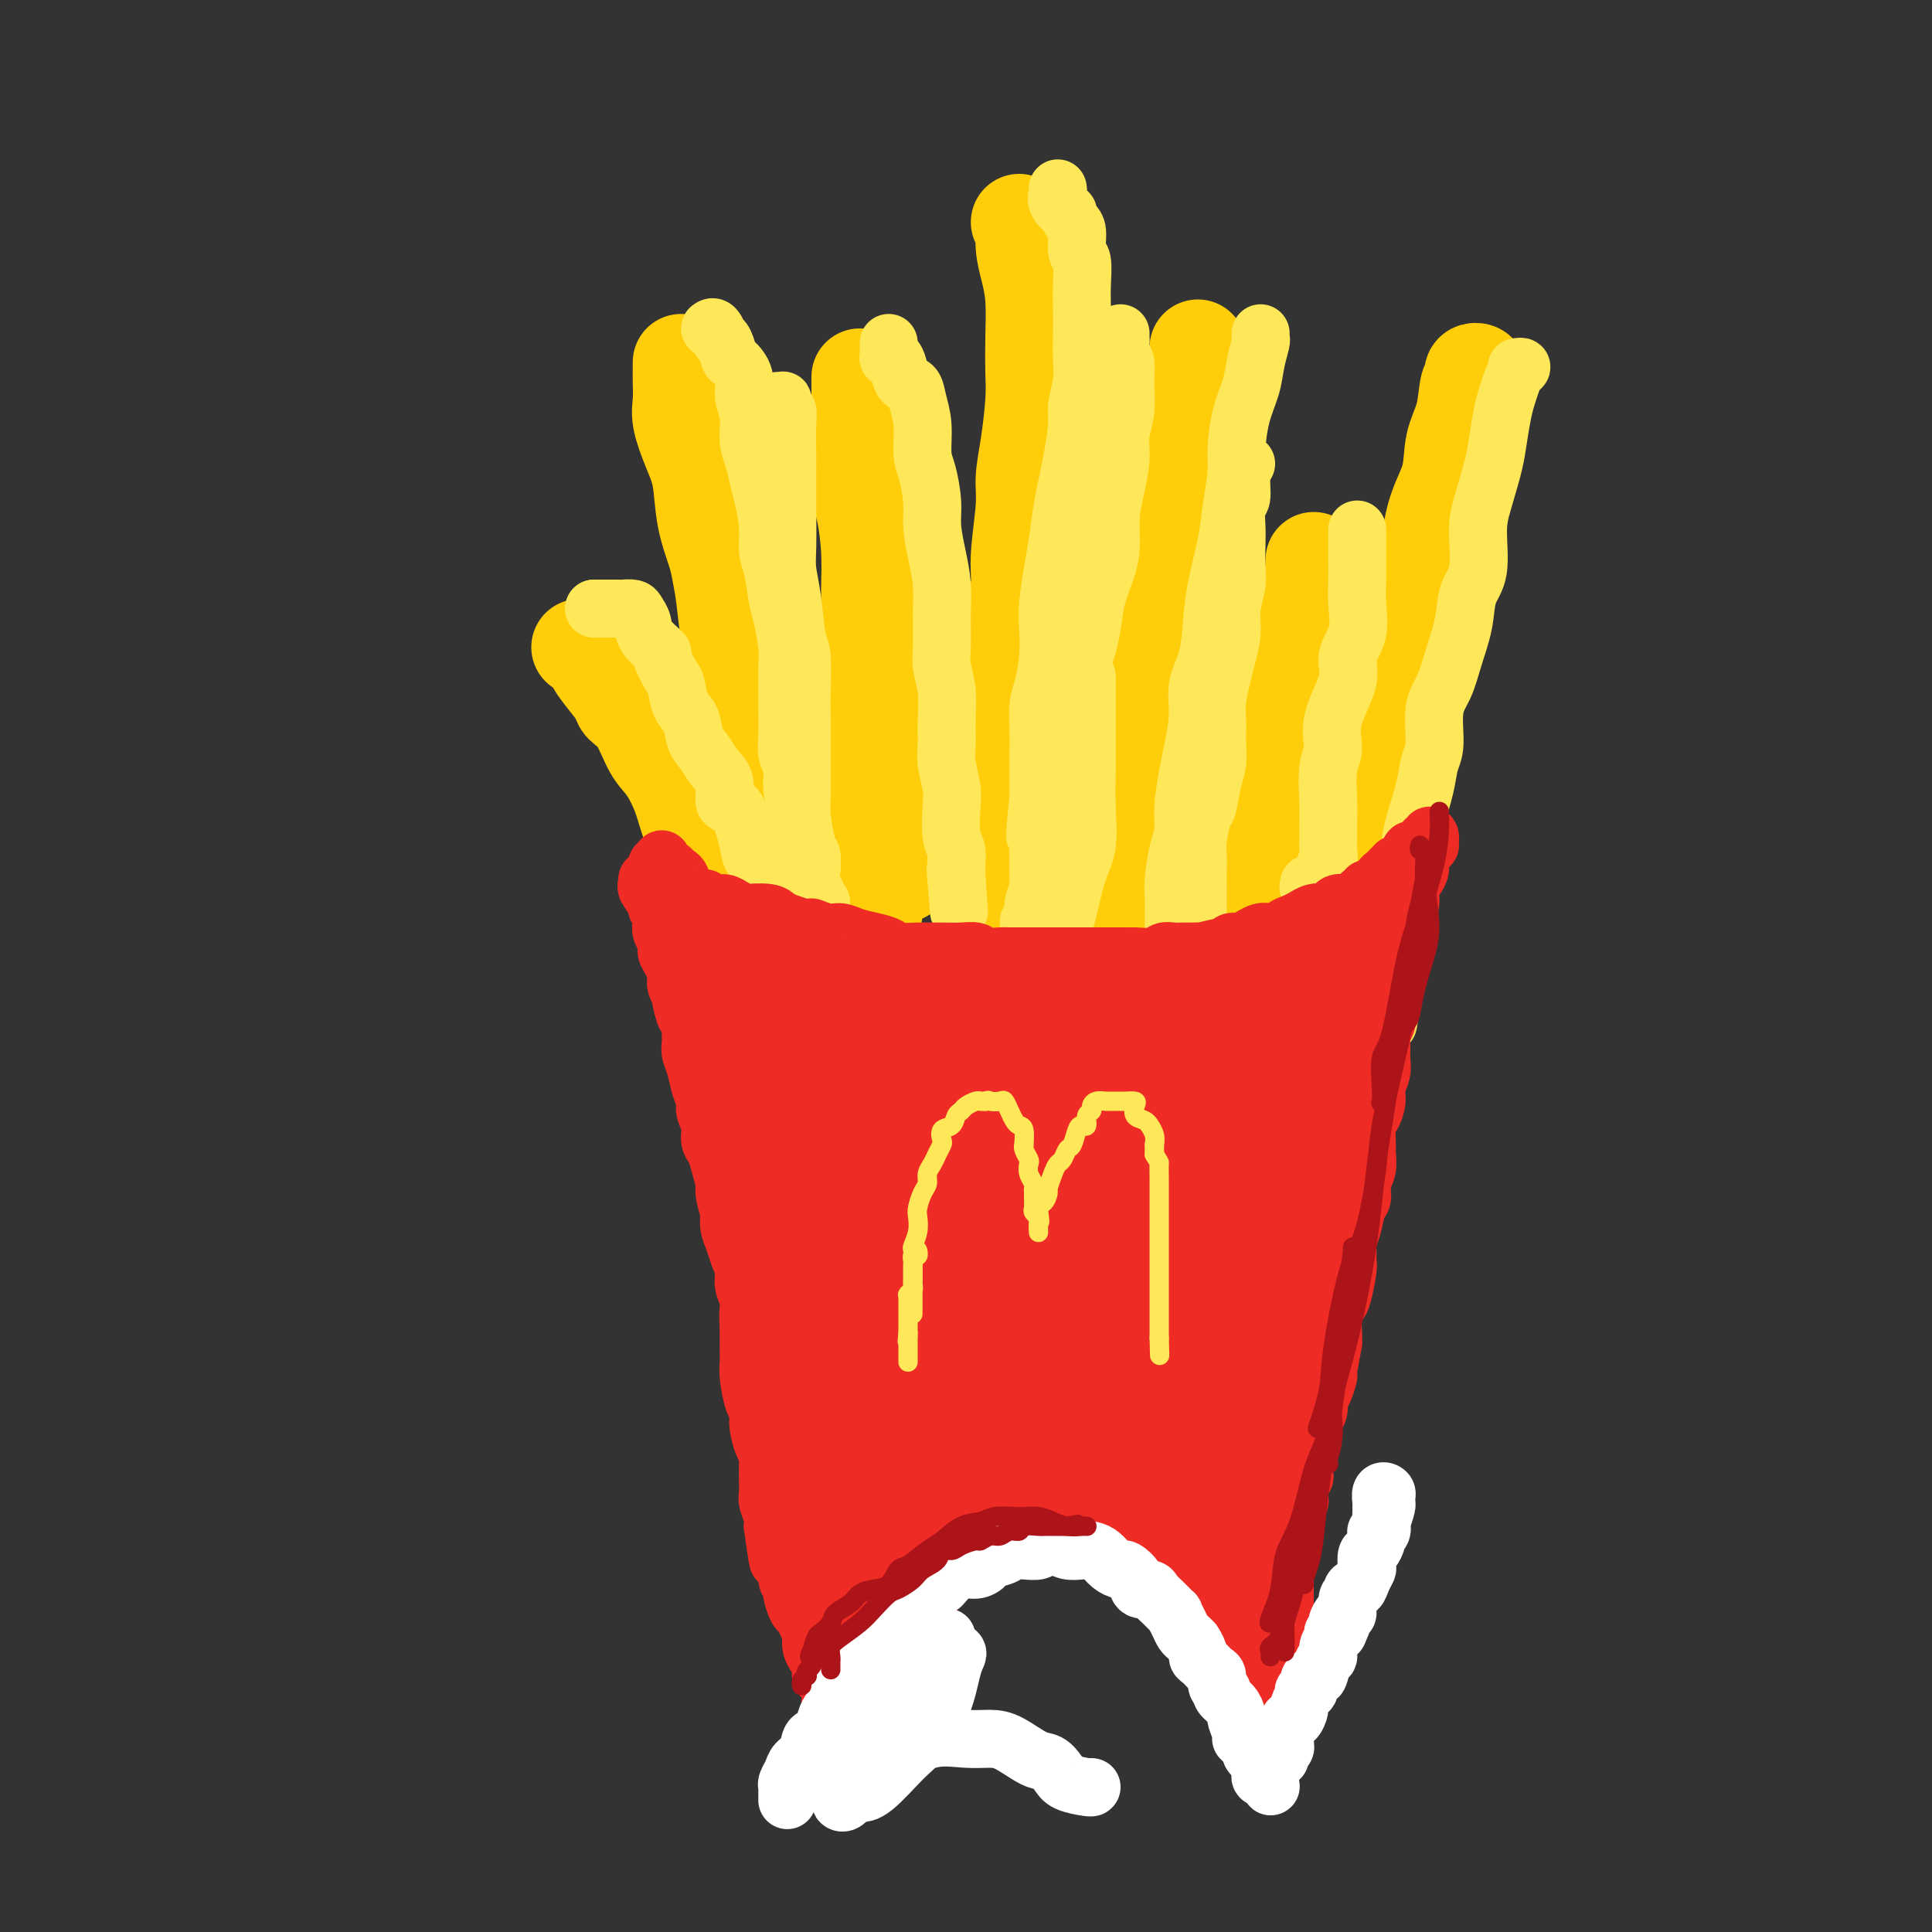 <svg viewBox='0 0 400 400' version='1.1' xmlns='http://www.w3.org/2000/svg' xmlns:xlink='http://www.w3.org/1999/xlink'><rect x="0" y="0" width="400" height="400" fill="#333333" stroke="none"/><g fill='none' stroke='rgb(255,205,10)' stroke-width='20' stroke-linecap='round' stroke-linejoin='round'><path d='M120,134c0.301,0.023 0.601,0.046 1,0c0.399,-0.046 0.896,-0.162 1,0c0.104,0.162 -0.186,0.603 0,1c0.186,0.397 0.846,0.749 1,1c0.154,0.251 -0.199,0.399 0,1c0.199,0.601 0.948,1.655 2,3c1.052,1.345 2.406,2.980 3,4c0.594,1.020 0.428,1.426 1,2c0.572,0.574 1.881,1.317 3,3c1.119,1.683 2.047,4.305 3,6c0.953,1.695 1.933,2.463 3,4c1.067,1.537 2.223,3.845 3,6c0.777,2.155 1.175,4.158 2,6c0.825,1.842 2.077,3.523 3,5c0.923,1.477 1.518,2.751 2,4c0.482,1.249 0.850,2.472 2,4c1.150,1.528 3.083,3.361 4,5c0.917,1.639 0.820,3.085 1,4c0.180,0.915 0.637,1.299 1,2c0.363,0.701 0.633,1.718 1,2c0.367,0.282 0.830,-0.172 1,0c0.170,0.172 0.046,0.969 0,1c-0.046,0.031 -0.013,-0.706 0,-1c0.013,-0.294 0.007,-0.147 0,0'/><path d='M141,75c0.003,0.718 0.007,1.436 0,2c-0.007,0.564 -0.023,0.972 0,2c0.023,1.028 0.085,2.674 0,4c-0.085,1.326 -0.317,2.333 0,4c0.317,1.667 1.184,3.995 2,6c0.816,2.005 1.581,3.689 2,6c0.419,2.311 0.493,5.251 1,8c0.507,2.749 1.449,5.308 2,7c0.551,1.692 0.711,2.516 1,4c0.289,1.484 0.707,3.629 1,6c0.293,2.371 0.460,4.969 1,7c0.540,2.031 1.453,3.497 2,5c0.547,1.503 0.728,3.044 1,5c0.272,1.956 0.633,4.326 1,6c0.367,1.674 0.738,2.651 1,4c0.262,1.349 0.413,3.070 1,5c0.587,1.930 1.610,4.070 2,6c0.390,1.930 0.146,3.650 0,5c-0.146,1.350 -0.193,2.331 0,4c0.193,1.669 0.626,4.025 1,6c0.374,1.975 0.689,3.569 1,5c0.311,1.431 0.619,2.698 1,4c0.381,1.302 0.834,2.639 1,4c0.166,1.361 0.044,2.747 0,4c-0.044,1.253 -0.012,2.372 0,3c0.012,0.628 0.003,0.763 0,1c-0.003,0.237 -0.001,0.574 0,1c0.001,0.426 0.000,0.939 0,1c-0.000,0.061 -0.000,-0.330 0,-1c0.000,-0.670 0.000,-1.620 0,-2c-0.000,-0.380 -0.000,-0.190 0,0'/><path d='M183,125c-0.121,0.233 -0.243,0.467 0,1c0.243,0.533 0.850,1.366 1,3c0.150,1.634 -0.156,4.069 0,6c0.156,1.931 0.773,3.358 1,5c0.227,1.642 0.065,3.501 0,6c-0.065,2.499 -0.031,5.640 0,8c0.031,2.360 0.060,3.939 0,6c-0.060,2.061 -0.208,4.606 0,7c0.208,2.394 0.774,4.639 1,6c0.226,1.361 0.113,1.838 0,3c-0.113,1.162 -0.226,3.008 0,4c0.226,0.992 0.793,1.131 1,1c0.207,-0.131 0.056,-0.530 0,-1c-0.056,-0.470 -0.015,-1.011 0,-2c0.015,-0.989 0.004,-2.425 0,-3c-0.004,-0.575 -0.002,-0.287 0,0'/><path d='M211,46c0.445,0.087 0.890,0.173 1,1c0.110,0.827 -0.114,2.394 0,4c0.114,1.606 0.567,3.251 1,5c0.433,1.749 0.845,3.603 1,6c0.155,2.397 0.051,5.337 0,8c-0.051,2.663 -0.051,5.049 0,7c0.051,1.951 0.153,3.466 0,6c-0.153,2.534 -0.562,6.087 -1,9c-0.438,2.913 -0.906,5.185 -1,7c-0.094,1.815 0.185,3.173 0,6c-0.185,2.827 -0.833,7.123 -1,10c-0.167,2.877 0.148,4.335 0,6c-0.148,1.665 -0.757,3.536 -1,6c-0.243,2.464 -0.118,5.522 0,8c0.118,2.478 0.229,4.378 0,6c-0.229,1.622 -0.797,2.966 -1,5c-0.203,2.034 -0.039,4.757 0,7c0.039,2.243 -0.045,4.007 0,6c0.045,1.993 0.219,4.216 0,6c-0.219,1.784 -0.832,3.131 -1,5c-0.168,1.869 0.109,4.262 0,6c-0.109,1.738 -0.604,2.823 -1,4c-0.396,1.177 -0.695,2.447 -1,4c-0.305,1.553 -0.618,3.389 -1,5c-0.382,1.611 -0.834,2.998 -1,4c-0.166,1.002 -0.044,1.619 0,2c0.044,0.381 0.012,0.526 0,1c-0.012,0.474 -0.003,1.278 0,1c0.003,-0.278 0.002,-1.639 0,-3'/><path d='M204,194c-1.556,16.378 -0.444,1.822 0,-4c0.444,-5.822 0.222,-2.911 0,0'/><path d='M178,78c-0.000,0.173 -0.001,0.346 0,1c0.001,0.654 0.003,1.788 0,3c-0.003,1.212 -0.011,2.502 0,4c0.011,1.498 0.041,3.203 0,6c-0.041,2.797 -0.154,6.686 0,9c0.154,2.314 0.576,3.053 1,5c0.424,1.947 0.849,5.101 1,8c0.151,2.899 0.026,5.544 0,8c-0.026,2.456 0.046,4.722 0,7c-0.046,2.278 -0.208,4.569 0,7c0.208,2.431 0.788,5.004 1,7c0.212,1.996 0.057,3.416 0,5c-0.057,1.584 -0.015,3.334 0,5c0.015,1.666 0.004,3.250 0,5c-0.004,1.750 -0.001,3.668 0,5c0.001,1.332 0.000,2.079 0,4c-0.000,1.921 -0.000,5.015 0,7c0.000,1.985 0.000,2.861 0,4c-0.000,1.139 -0.000,2.540 0,4c0.000,1.460 0.000,2.978 0,4c-0.000,1.022 -0.000,1.549 0,2c0.000,0.451 0.000,0.828 0,1c-0.000,0.172 -0.000,0.139 0,0c0.000,-0.139 0.000,-0.384 0,-1c-0.000,-0.616 -0.000,-1.605 0,-2c0.000,-0.395 0.000,-0.198 0,0'/><path d='M248,72c-0.002,0.397 -0.003,0.795 0,1c0.003,0.205 0.012,0.218 0,1c-0.012,0.782 -0.044,2.334 0,4c0.044,1.666 0.163,3.447 0,5c-0.163,1.553 -0.609,2.878 -1,5c-0.391,2.122 -0.726,5.041 -1,8c-0.274,2.959 -0.488,5.956 -1,9c-0.512,3.044 -1.321,6.133 -2,9c-0.679,2.867 -1.228,5.511 -2,8c-0.772,2.489 -1.766,4.823 -2,7c-0.234,2.177 0.291,4.198 0,7c-0.291,2.802 -1.397,6.384 -2,9c-0.603,2.616 -0.701,4.264 -1,6c-0.299,1.736 -0.797,3.560 -1,6c-0.203,2.440 -0.111,5.495 0,8c0.111,2.505 0.240,4.458 0,6c-0.240,1.542 -0.849,2.672 -1,5c-0.151,2.328 0.156,5.853 0,8c-0.156,2.147 -0.774,2.914 -1,4c-0.226,1.086 -0.061,2.490 0,4c0.061,1.510 0.016,3.124 0,4c-0.016,0.876 -0.004,1.012 0,1c0.004,-0.012 0.001,-0.171 0,0c-0.001,0.171 -0.000,0.673 0,1c0.000,0.327 0.000,0.479 0,-1c-0.000,-1.479 -0.000,-4.591 0,-6c0.000,-1.409 0.000,-1.117 0,-1c-0.000,0.117 -0.000,0.058 0,0'/><path d='M272,116c-0.023,0.409 -0.047,0.818 0,1c0.047,0.182 0.163,0.138 0,1c-0.163,0.862 -0.607,2.631 -1,4c-0.393,1.369 -0.736,2.340 -1,4c-0.264,1.660 -0.451,4.011 -1,6c-0.549,1.989 -1.461,3.616 -2,6c-0.539,2.384 -0.706,5.525 -1,8c-0.294,2.475 -0.716,4.284 -1,6c-0.284,1.716 -0.429,3.339 -1,6c-0.571,2.661 -1.568,6.361 -2,9c-0.432,2.639 -0.298,4.217 -1,6c-0.702,1.783 -2.241,3.770 -3,6c-0.759,2.230 -0.739,4.705 -1,6c-0.261,1.295 -0.803,1.412 -1,2c-0.197,0.588 -0.049,1.646 0,2c0.049,0.354 -0.001,0.004 0,0c0.001,-0.004 0.052,0.339 0,0c-0.052,-0.339 -0.206,-1.361 0,-2c0.206,-0.639 0.773,-0.897 1,-1c0.227,-0.103 0.113,-0.052 0,0'/><path d='M306,78c0.111,-0.401 0.223,-0.802 0,-1c-0.223,-0.198 -0.779,-0.193 -1,0c-0.221,0.193 -0.105,0.573 0,1c0.105,0.427 0.199,0.902 0,1c-0.199,0.098 -0.690,-0.181 -1,1c-0.310,1.181 -0.438,3.822 -1,6c-0.562,2.178 -1.558,3.895 -2,6c-0.442,2.105 -0.332,4.600 -1,7c-0.668,2.400 -2.115,4.705 -3,8c-0.885,3.295 -1.208,7.579 -2,11c-0.792,3.421 -2.053,5.978 -3,9c-0.947,3.022 -1.581,6.510 -2,9c-0.419,2.490 -0.622,3.983 -1,6c-0.378,2.017 -0.930,4.558 -1,7c-0.070,2.442 0.342,4.784 0,7c-0.342,2.216 -1.439,4.304 -2,6c-0.561,1.696 -0.585,2.999 -1,5c-0.415,2.001 -1.222,4.700 -2,7c-0.778,2.300 -1.529,4.202 -2,6c-0.471,1.798 -0.662,3.493 -1,5c-0.338,1.507 -0.823,2.825 -1,4c-0.177,1.175 -0.048,2.206 0,3c0.048,0.794 0.013,1.349 0,2c-0.013,0.651 -0.003,1.396 0,2c0.003,0.604 0.001,1.065 0,1c-0.001,-0.065 -0.000,-0.657 0,-1c0.000,-0.343 0.000,-0.439 0,-1c-0.000,-0.561 -0.000,-1.589 0,-2c0.000,-0.411 0.000,-0.206 0,0'/></g>
<g fill='none' stroke='rgb(254,232,89)' stroke-width='12' stroke-linecap='round' stroke-linejoin='round'><path d='M125,126c-0.309,0.000 -0.619,0.000 -1,0c-0.381,0.000 -0.834,0.000 -1,0c-0.166,0.000 -0.045,0.000 0,0c0.045,0.000 0.013,0.000 0,0c-0.013,-0.000 -0.006,0.000 0,0'/><path d='M123,126c-0.356,-0.000 -0.246,-0.000 0,0c0.246,0.000 0.628,0.000 1,0c0.372,-0.000 0.733,-0.001 1,0c0.267,0.001 0.438,0.003 1,0c0.562,-0.003 1.513,-0.009 2,0c0.487,0.009 0.509,0.035 1,0c0.491,-0.035 1.450,-0.131 2,0c0.550,0.131 0.692,0.490 1,1c0.308,0.510 0.783,1.170 1,2c0.217,0.830 0.177,1.830 1,3c0.823,1.170 2.510,2.508 3,3c0.490,0.492 -0.215,0.136 0,1c0.215,0.864 1.352,2.948 2,4c0.648,1.052 0.807,1.071 1,2c0.193,0.929 0.421,2.766 1,4c0.579,1.234 1.508,1.865 2,3c0.492,1.135 0.547,2.774 1,4c0.453,1.226 1.304,2.038 2,3c0.696,0.962 1.237,2.073 2,3c0.763,0.927 1.749,1.668 2,3c0.251,1.332 -0.232,3.253 0,4c0.232,0.747 1.179,0.320 2,1c0.821,0.680 1.515,2.469 2,4c0.485,1.531 0.762,2.805 1,4c0.238,1.195 0.436,2.312 1,3c0.564,0.688 1.495,0.947 2,2c0.505,1.053 0.583,2.901 1,4c0.417,1.099 1.174,1.449 2,2c0.826,0.551 1.722,1.302 2,2c0.278,0.698 -0.064,1.342 0,2c0.064,0.658 0.532,1.329 1,2'/><path d='M164,192c4.198,9.052 1.191,3.182 0,1c-1.191,-2.182 -0.568,-0.676 0,0c0.568,0.676 1.080,0.521 1,0c-0.080,-0.521 -0.752,-1.410 -1,-2c-0.248,-0.590 -0.071,-0.883 0,-1c0.071,-0.117 0.035,-0.059 0,0'/><path d='M147,68c0.303,-0.228 0.606,-0.457 1,0c0.394,0.457 0.878,1.598 1,2c0.122,0.402 -0.117,0.063 0,0c0.117,-0.063 0.591,0.149 1,1c0.409,0.851 0.755,2.340 1,3c0.245,0.660 0.391,0.490 1,1c0.609,0.510 1.683,1.700 2,3c0.317,1.300 -0.122,2.711 0,4c0.122,1.289 0.806,2.457 1,4c0.194,1.543 -0.102,3.461 0,5c0.102,1.539 0.601,2.698 1,4c0.399,1.302 0.698,2.747 1,4c0.302,1.253 0.606,2.313 1,4c0.394,1.687 0.879,3.999 1,6c0.121,2.001 -0.121,3.691 0,5c0.121,1.309 0.607,2.237 1,4c0.393,1.763 0.694,4.360 1,6c0.306,1.640 0.618,2.324 1,4c0.382,1.676 0.835,4.345 1,6c0.165,1.655 0.043,2.295 0,4c-0.043,1.705 -0.008,4.475 0,6c0.008,1.525 -0.013,1.804 0,3c0.013,1.196 0.059,3.309 0,5c-0.059,1.691 -0.222,2.958 0,4c0.222,1.042 0.829,1.857 1,3c0.171,1.143 -0.094,2.612 0,4c0.094,1.388 0.547,2.694 1,4'/><path d='M165,167c1.883,14.475 1.092,6.161 1,4c-0.092,-2.161 0.515,1.829 1,4c0.485,2.171 0.847,2.522 1,3c0.153,0.478 0.097,1.084 0,2c-0.097,0.916 -0.236,2.144 0,3c0.236,0.856 0.848,1.342 1,2c0.152,0.658 -0.155,1.489 0,2c0.155,0.511 0.774,0.701 1,1c0.226,0.299 0.061,0.707 0,1c-0.061,0.293 -0.016,0.470 0,0c0.016,-0.470 0.004,-1.588 0,-2c-0.004,-0.412 -0.001,-0.118 0,0c0.001,0.118 0.001,0.059 0,0'/><path d='M161,83c0.415,0.026 0.829,0.052 1,0c0.171,-0.052 0.098,-0.181 0,0c-0.098,0.181 -0.222,0.672 0,1c0.222,0.328 0.792,0.492 1,1c0.208,0.508 0.056,1.360 0,3c-0.056,1.640 -0.016,4.068 0,6c0.016,1.932 0.007,3.366 0,5c-0.007,1.634 -0.013,3.467 0,6c0.013,2.533 0.046,5.766 0,8c-0.046,2.234 -0.170,3.469 0,5c0.170,1.531 0.634,3.359 1,6c0.366,2.641 0.634,6.095 1,8c0.366,1.905 0.830,2.262 1,4c0.170,1.738 0.046,4.856 0,7c-0.046,2.144 -0.013,3.312 0,5c0.013,1.688 0.006,3.895 0,6c-0.006,2.105 -0.012,4.107 0,6c0.012,1.893 0.042,3.677 0,5c-0.042,1.323 -0.155,2.187 0,4c0.155,1.813 0.577,4.577 1,6c0.423,1.423 0.845,1.505 1,2c0.155,0.495 0.042,1.402 0,2c-0.042,0.598 -0.012,0.885 0,1c0.012,0.115 0.006,0.057 0,0'/><path d='M184,71c0.002,0.339 0.003,0.678 0,1c-0.003,0.322 -0.012,0.627 0,1c0.012,0.373 0.044,0.815 0,1c-0.044,0.185 -0.163,0.114 0,0c0.163,-0.114 0.607,-0.272 1,0c0.393,0.272 0.736,0.972 1,2c0.264,1.028 0.448,2.383 1,3c0.552,0.617 1.471,0.497 2,1c0.529,0.503 0.668,1.628 1,3c0.332,1.372 0.859,2.991 1,5c0.141,2.009 -0.103,4.409 0,6c0.103,1.591 0.553,2.374 1,4c0.447,1.626 0.890,4.094 1,6c0.110,1.906 -0.114,3.248 0,5c0.114,1.752 0.565,3.913 1,6c0.435,2.087 0.852,4.100 1,6c0.148,1.900 0.025,3.686 0,6c-0.025,2.314 0.046,5.154 0,7c-0.046,1.846 -0.209,2.698 0,4c0.209,1.302 0.792,3.055 1,5c0.208,1.945 0.042,4.082 0,6c-0.042,1.918 0.040,3.616 0,5c-0.040,1.384 -0.203,2.452 0,4c0.203,1.548 0.772,3.574 1,5c0.228,1.426 0.114,2.252 0,4c-0.114,1.748 -0.227,4.419 0,6c0.227,1.581 0.793,2.073 1,3c0.207,0.927 0.056,2.288 0,3c-0.056,0.712 -0.016,0.775 0,1c0.016,0.225 0.008,0.613 0,1'/><path d='M198,181c1.083,14.643 0.290,4.750 0,1c-0.290,-3.750 -0.078,-1.356 0,-1c0.078,0.356 0.022,-1.327 0,-2c-0.022,-0.673 -0.011,-0.337 0,0'/><path d='M219,39c0.062,0.261 0.124,0.521 0,1c-0.124,0.479 -0.436,1.176 0,2c0.436,0.824 1.618,1.776 2,2c0.382,0.224 -0.038,-0.280 0,0c0.038,0.280 0.532,1.344 1,2c0.468,0.656 0.910,0.905 1,2c0.090,1.095 -0.172,3.037 0,4c0.172,0.963 0.778,0.949 1,2c0.222,1.051 0.061,3.168 0,5c-0.061,1.832 -0.020,3.379 0,5c0.020,1.621 0.020,3.315 0,5c-0.020,1.685 -0.061,3.360 0,5c0.061,1.640 0.224,3.246 0,5c-0.224,1.754 -0.833,3.656 -1,5c-0.167,1.344 0.110,2.130 0,4c-0.110,1.870 -0.607,4.826 -1,7c-0.393,2.174 -0.683,3.568 -1,5c-0.317,1.432 -0.659,2.902 -1,5c-0.341,2.098 -0.679,4.825 -1,7c-0.321,2.175 -0.625,3.800 -1,6c-0.375,2.200 -0.822,4.975 -1,7c-0.178,2.025 -0.086,3.299 0,5c0.086,1.701 0.167,3.828 0,6c-0.167,2.172 -0.581,4.389 -1,6c-0.419,1.611 -0.844,2.617 -1,4c-0.156,1.383 -0.042,3.144 0,5c0.042,1.856 0.011,3.807 0,5c-0.011,1.193 -0.003,1.626 0,3c0.003,1.374 0.002,3.687 0,6'/><path d='M215,165c-1.392,13.997 -0.372,5.991 0,4c0.372,-1.991 0.096,2.035 0,4c-0.096,1.965 -0.012,1.871 0,3c0.012,1.129 -0.048,3.482 0,5c0.048,1.518 0.205,2.202 0,3c-0.205,0.798 -0.773,1.709 -1,3c-0.227,1.291 -0.113,2.961 0,4c0.113,1.039 0.227,1.447 0,2c-0.227,0.553 -0.793,1.251 -1,2c-0.207,0.749 -0.056,1.549 0,2c0.056,0.451 0.015,0.554 0,0c-0.015,-0.554 -0.004,-1.765 0,-3c0.004,-1.235 0.001,-2.496 0,-3c-0.001,-0.504 -0.001,-0.252 0,0'/><path d='M232,69c0.002,0.440 0.004,0.879 0,1c-0.004,0.121 -0.016,-0.077 0,0c0.016,0.077 0.058,0.428 0,1c-0.058,0.572 -0.216,1.366 0,2c0.216,0.634 0.805,1.108 1,2c0.195,0.892 -0.003,2.201 0,4c0.003,1.799 0.207,4.090 0,6c-0.207,1.910 -0.826,3.441 -1,5c-0.174,1.559 0.095,3.146 0,5c-0.095,1.854 -0.554,3.975 -1,6c-0.446,2.025 -0.878,3.953 -1,6c-0.122,2.047 0.068,4.212 0,6c-0.068,1.788 -0.393,3.198 -1,5c-0.607,1.802 -1.495,3.997 -2,6c-0.505,2.003 -0.625,3.816 -1,6c-0.375,2.184 -1.003,4.739 -2,7c-0.997,2.261 -2.361,4.228 -3,6c-0.639,1.772 -0.553,3.348 -1,5c-0.447,1.652 -1.426,3.380 -2,5c-0.574,1.620 -0.742,3.134 -1,5c-0.258,1.866 -0.605,4.086 -1,6c-0.395,1.914 -0.838,3.524 -1,5c-0.162,1.476 -0.043,2.819 0,4c0.043,1.181 0.012,2.200 0,4c-0.012,1.800 -0.003,4.380 0,6c0.003,1.620 0.001,2.281 0,3c-0.001,0.719 -0.000,1.497 0,2c0.000,0.503 0.000,0.733 0,1c-0.000,0.267 -0.000,0.572 0,1c0.000,0.428 0.000,0.979 0,1c-0.000,0.021 -0.000,-0.490 0,-1'/><path d='M215,190c-0.333,5.333 -0.167,2.667 0,0'/><path d='M261,69c-0.026,0.400 -0.052,0.799 0,1c0.052,0.201 0.182,0.202 0,1c-0.182,0.798 -0.675,2.391 -1,4c-0.325,1.609 -0.483,3.233 -1,5c-0.517,1.767 -1.394,3.676 -2,6c-0.606,2.324 -0.939,5.064 -1,7c-0.061,1.936 0.152,3.067 0,5c-0.152,1.933 -0.669,4.669 -1,7c-0.331,2.331 -0.475,4.257 -1,7c-0.525,2.743 -1.432,6.303 -2,9c-0.568,2.697 -0.796,4.532 -1,7c-0.204,2.468 -0.383,5.571 -1,8c-0.617,2.429 -1.672,4.186 -2,6c-0.328,1.814 0.070,3.686 0,6c-0.070,2.314 -0.610,5.071 -1,7c-0.390,1.929 -0.630,3.030 -1,5c-0.370,1.970 -0.870,4.810 -1,7c-0.130,2.190 0.109,3.731 0,5c-0.109,1.269 -0.565,2.266 -1,4c-0.435,1.734 -0.849,4.204 -1,6c-0.151,1.796 -0.041,2.917 0,4c0.041,1.083 0.011,2.129 0,3c-0.011,0.871 -0.003,1.566 0,2c0.003,0.434 0.001,0.606 0,1c-0.001,0.394 -0.000,1.009 0,1c0.000,-0.009 0.000,-0.642 0,-1c-0.000,-0.358 -0.000,-0.443 0,-1c0.000,-0.557 0.000,-1.588 0,-2c-0.000,-0.412 -0.000,-0.206 0,0'/><path d='M281,110c0.000,0.112 0.000,0.223 0,0c-0.000,-0.223 -0.001,-0.782 0,0c0.001,0.782 0.002,2.904 0,4c-0.002,1.096 -0.009,1.167 0,2c0.009,0.833 0.034,2.428 0,4c-0.034,1.572 -0.126,3.122 0,5c0.126,1.878 0.469,4.085 0,6c-0.469,1.915 -1.751,3.537 -2,5c-0.249,1.463 0.536,2.765 0,5c-0.536,2.235 -2.392,5.401 -3,8c-0.608,2.599 0.033,4.629 0,6c-0.033,1.371 -0.741,2.082 -1,4c-0.259,1.918 -0.068,5.041 0,7c0.068,1.959 0.014,2.752 0,4c-0.014,1.248 0.011,2.950 0,4c-0.011,1.050 -0.058,1.447 0,2c0.058,0.553 0.222,1.261 0,2c-0.222,0.739 -0.829,1.508 -1,2c-0.171,0.492 0.094,0.707 0,1c-0.094,0.293 -0.547,0.663 -1,1c-0.453,0.337 -0.906,0.640 -1,1c-0.094,0.360 0.171,0.777 0,1c-0.171,0.223 -0.777,0.252 -1,0c-0.223,-0.252 -0.064,-0.786 0,-1c0.064,-0.214 0.032,-0.107 0,0'/><path d='M314,76c0.512,-0.071 1.024,-0.142 1,0c-0.024,0.142 -0.584,0.498 -1,1c-0.416,0.502 -0.688,1.149 -1,2c-0.312,0.851 -0.664,1.907 -1,3c-0.336,1.093 -0.654,2.224 -1,4c-0.346,1.776 -0.718,4.197 -1,6c-0.282,1.803 -0.475,2.987 -1,5c-0.525,2.013 -1.383,4.854 -2,7c-0.617,2.146 -0.995,3.598 -1,6c-0.005,2.402 0.361,5.755 0,8c-0.361,2.245 -1.449,3.381 -2,5c-0.551,1.619 -0.563,3.721 -1,6c-0.437,2.279 -1.297,4.734 -2,7c-0.703,2.266 -1.248,4.343 -2,6c-0.752,1.657 -1.711,2.893 -2,5c-0.289,2.107 0.090,5.084 0,7c-0.090,1.916 -0.650,2.769 -1,4c-0.350,1.231 -0.489,2.838 -1,5c-0.511,2.162 -1.394,4.879 -2,7c-0.606,2.121 -0.936,3.648 -1,5c-0.064,1.352 0.137,2.530 0,4c-0.137,1.470 -0.611,3.231 -1,5c-0.389,1.769 -0.693,3.544 -1,5c-0.307,1.456 -0.618,2.593 -1,4c-0.382,1.407 -0.834,3.084 -1,4c-0.166,0.916 -0.044,1.070 0,2c0.044,0.930 0.012,2.635 0,4c-0.012,1.365 -0.003,2.390 0,3c0.003,0.610 0.002,0.805 0,1'/><path d='M288,207c-1.332,9.420 -0.161,2.969 0,1c0.161,-1.969 -0.689,0.544 -1,1c-0.311,0.456 -0.084,-1.147 0,-2c0.084,-0.853 0.024,-0.958 0,-1c-0.024,-0.042 -0.012,-0.021 0,0'/><path d='M225,140c0.001,1.875 0.002,3.750 0,6c-0.002,2.250 -0.006,4.874 0,7c0.006,2.126 0.024,3.753 0,6c-0.024,2.247 -0.090,5.112 0,8c0.090,2.888 0.336,5.798 0,8c-0.336,2.202 -1.254,3.697 -2,6c-0.746,2.303 -1.322,5.413 -2,8c-0.678,2.587 -1.460,4.651 -2,6c-0.540,1.349 -0.838,1.983 -1,3c-0.162,1.017 -0.188,2.417 0,3c0.188,0.583 0.589,0.349 1,0c0.411,-0.349 0.832,-0.814 1,-1c0.168,-0.186 0.084,-0.093 0,0'/><path d='M258,96c-0.453,0.850 -0.906,1.700 -1,3c-0.094,1.300 0.171,3.050 0,4c-0.171,0.950 -0.777,1.099 -1,2c-0.223,0.901 -0.064,2.554 0,4c0.064,1.446 0.032,2.685 0,4c-0.032,1.315 -0.064,2.704 0,4c0.064,1.296 0.225,2.498 0,4c-0.225,1.502 -0.835,3.304 -1,5c-0.165,1.696 0.113,3.285 0,5c-0.113,1.715 -0.619,3.557 -1,5c-0.381,1.443 -0.637,2.486 -1,4c-0.363,1.514 -0.832,3.498 -1,5c-0.168,1.502 -0.034,2.522 0,4c0.034,1.478 -0.032,3.415 0,5c0.032,1.585 0.163,2.819 0,4c-0.163,1.181 -0.618,2.307 -1,4c-0.382,1.693 -0.691,3.951 -1,5c-0.309,1.049 -0.619,0.888 -1,2c-0.381,1.112 -0.834,3.496 -1,5c-0.166,1.504 -0.044,2.128 0,3c0.044,0.872 0.012,1.992 0,3c-0.012,1.008 -0.003,1.904 0,3c0.003,1.096 0.001,2.391 0,3c-0.001,0.609 -0.000,0.531 0,1c0.000,0.469 0.000,1.485 0,2c-0.000,0.515 -0.000,0.530 0,1c0.000,0.470 0.000,1.396 0,2c-0.000,0.604 -0.000,0.887 0,1c0.000,0.113 0.000,0.057 0,0'/><path d='M245,192c0.000,-0.022 0.000,-0.044 0,1c0.000,1.044 0.000,3.156 0,4c0.000,0.844 0.000,0.422 0,1c-0.000,0.578 -0.000,2.155 0,3c0.000,0.845 0.000,0.958 0,1c0.000,0.042 0.000,0.012 0,0c0.000,-0.012 0.000,-0.006 0,0'/></g>
<g fill='none' stroke='rgb(238,43,36)' stroke-width='12' stroke-linecap='round' stroke-linejoin='round'><path d='M136,179c0.000,0.000 0.100,0.100 0.1,0.1'/><path d='M137,178c0.022,-0.081 0.044,-0.161 0,0c-0.044,0.161 -0.153,0.564 0,1c0.153,0.436 0.567,0.904 1,1c0.433,0.096 0.886,-0.182 1,0c0.114,0.182 -0.110,0.822 0,1c0.110,0.178 0.553,-0.107 1,0c0.447,0.107 0.897,0.607 1,1c0.103,0.393 -0.142,0.679 0,1c0.142,0.321 0.671,0.679 1,1c0.329,0.321 0.458,0.607 1,1c0.542,0.393 1.496,0.893 2,1c0.504,0.107 0.559,-0.178 1,0c0.441,0.178 1.267,0.818 2,1c0.733,0.182 1.373,-0.096 2,0c0.627,0.096 1.242,0.565 2,1c0.758,0.435 1.658,0.838 2,1c0.342,0.162 0.125,0.085 1,0c0.875,-0.085 2.843,-0.177 4,0c1.157,0.177 1.504,0.625 2,1c0.496,0.375 1.142,0.679 2,1c0.858,0.321 1.929,0.661 3,1'/><path d='M166,192c3.869,1.019 2.040,0.066 2,0c-0.040,-0.066 1.709,0.756 3,1c1.291,0.244 2.126,-0.088 3,0c0.874,0.088 1.788,0.598 3,1c1.212,0.402 2.724,0.696 4,1c1.276,0.304 2.318,0.617 3,1c0.682,0.383 1.004,0.835 2,1c0.996,0.165 2.665,0.043 4,0c1.335,-0.043 2.334,-0.008 3,0c0.666,0.008 0.997,-0.012 2,0c1.003,0.012 2.677,0.056 4,0c1.323,-0.056 2.297,-0.211 3,0c0.703,0.211 1.137,0.789 2,1c0.863,0.211 2.156,0.057 3,0c0.844,-0.057 1.239,-0.015 2,0c0.761,0.015 1.888,0.004 3,0c1.112,-0.004 2.209,-0.001 3,0c0.791,0.001 1.276,0.000 2,0c0.724,-0.000 1.686,-0.000 3,0c1.314,0.000 2.980,0.000 4,0c1.020,-0.000 1.394,-0.000 2,0c0.606,0.000 1.444,0.001 2,0c0.556,-0.001 0.831,-0.004 2,0c1.169,0.004 3.233,0.015 4,0c0.767,-0.015 0.236,-0.057 1,0c0.764,0.057 2.824,0.211 4,0c1.176,-0.211 1.467,-0.789 2,-1c0.533,-0.211 1.308,-0.057 2,0c0.692,0.057 1.302,0.015 2,0c0.698,-0.015 1.485,-0.004 2,0c0.515,0.004 0.757,0.002 1,0'/><path d='M248,197c9.269,0.044 3.442,0.152 2,0c-1.442,-0.152 1.501,-0.566 3,-1c1.499,-0.434 1.555,-0.887 2,-1c0.445,-0.113 1.280,0.114 2,0c0.720,-0.114 1.326,-0.570 2,-1c0.674,-0.430 1.415,-0.836 2,-1c0.585,-0.164 1.012,-0.086 2,0c0.988,0.086 2.536,0.182 3,0c0.464,-0.182 -0.157,-0.641 0,-1c0.157,-0.359 1.093,-0.618 2,-1c0.907,-0.382 1.787,-0.886 2,-1c0.213,-0.114 -0.241,0.163 0,0c0.241,-0.163 1.176,-0.765 2,-1c0.824,-0.235 1.535,-0.102 2,0c0.465,0.102 0.683,0.172 1,0c0.317,-0.172 0.733,-0.585 1,-1c0.267,-0.415 0.386,-0.833 1,-1c0.614,-0.167 1.724,-0.082 2,0c0.276,0.082 -0.281,0.162 0,0c0.281,-0.162 1.399,-0.564 2,-1c0.601,-0.436 0.686,-0.905 1,-1c0.314,-0.095 0.859,0.186 1,0c0.141,-0.186 -0.121,-0.837 0,-1c0.121,-0.163 0.623,0.164 1,0c0.377,-0.164 0.627,-0.818 1,-1c0.373,-0.182 0.870,0.110 1,0c0.130,-0.110 -0.106,-0.621 0,-1c0.106,-0.379 0.554,-0.627 1,-1c0.446,-0.373 0.889,-0.870 1,-1c0.111,-0.130 -0.111,0.106 0,0c0.111,-0.106 0.556,-0.553 1,-1'/><path d='M289,179c3.741,-2.117 1.595,-0.409 1,0c-0.595,0.409 0.361,-0.479 1,-1c0.639,-0.521 0.960,-0.674 1,-1c0.040,-0.326 -0.201,-0.823 0,-1c0.201,-0.177 0.842,-0.032 1,0c0.158,0.032 -0.169,-0.048 0,0c0.169,0.048 0.834,0.224 1,0c0.166,-0.224 -0.166,-0.849 0,-1c0.166,-0.151 0.829,0.173 1,0c0.171,-0.173 -0.151,-0.841 0,-1c0.151,-0.159 0.773,0.191 1,0c0.227,-0.191 0.058,-0.925 0,-1c-0.058,-0.075 -0.005,0.508 0,1c0.005,0.492 -0.036,0.894 0,1c0.036,0.106 0.151,-0.085 0,0c-0.151,0.085 -0.566,0.444 -1,1c-0.434,0.556 -0.886,1.307 -1,2c-0.114,0.693 0.110,1.328 0,2c-0.110,0.672 -0.555,1.383 -1,2c-0.445,0.617 -0.889,1.142 -1,2c-0.111,0.858 0.111,2.050 0,3c-0.111,0.950 -0.556,1.657 -1,2c-0.444,0.343 -0.889,0.323 -1,1c-0.111,0.677 0.111,2.051 0,3c-0.111,0.949 -0.556,1.475 -1,2'/><path d='M289,195c-1.311,3.778 -1.087,2.222 -1,2c0.087,-0.222 0.037,0.889 0,2c-0.037,1.111 -0.061,2.223 0,3c0.061,0.777 0.209,1.220 0,2c-0.209,0.780 -0.774,1.899 -1,3c-0.226,1.101 -0.113,2.185 0,3c0.113,0.815 0.228,1.362 0,2c-0.228,0.638 -0.797,1.367 -1,2c-0.203,0.633 -0.040,1.169 0,2c0.040,0.831 -0.045,1.956 0,3c0.045,1.044 0.218,2.007 0,3c-0.218,0.993 -0.829,2.017 -1,3c-0.171,0.983 0.097,1.925 0,3c-0.097,1.075 -0.561,2.283 -1,3c-0.439,0.717 -0.854,0.943 -1,2c-0.146,1.057 -0.024,2.945 0,4c0.024,1.055 -0.049,1.278 0,2c0.049,0.722 0.221,1.943 0,3c-0.221,1.057 -0.833,1.949 -1,3c-0.167,1.051 0.113,2.259 0,3c-0.113,0.741 -0.619,1.014 -1,2c-0.381,0.986 -0.637,2.684 -1,4c-0.363,1.316 -0.832,2.251 -1,3c-0.168,0.749 -0.034,1.314 0,2c0.034,0.686 -0.033,1.494 0,2c0.033,0.506 0.167,0.709 0,2c-0.167,1.291 -0.633,3.669 -1,5c-0.367,1.331 -0.634,1.614 -1,2c-0.366,0.386 -0.829,0.873 -1,2c-0.171,1.127 -0.049,2.893 0,4c0.049,1.107 0.024,1.553 0,2'/><path d='M276,278c-2.235,13.132 -1.321,4.463 -1,2c0.321,-2.463 0.049,1.279 0,3c-0.049,1.721 0.127,1.421 0,2c-0.127,0.579 -0.555,2.038 -1,3c-0.445,0.962 -0.908,1.426 -1,2c-0.092,0.574 0.187,1.258 0,2c-0.187,0.742 -0.838,1.542 -1,2c-0.162,0.458 0.167,0.574 0,1c-0.167,0.426 -0.829,1.161 -1,2c-0.171,0.839 0.151,1.782 0,2c-0.151,0.218 -0.773,-0.289 -1,0c-0.227,0.289 -0.060,1.373 0,2c0.060,0.627 0.012,0.798 0,1c-0.012,0.202 0.011,0.435 0,1c-0.011,0.565 -0.055,1.461 0,2c0.055,0.539 0.211,0.722 0,1c-0.211,0.278 -0.788,0.652 -1,1c-0.212,0.348 -0.061,0.672 0,1c0.061,0.328 0.030,0.662 0,1c-0.030,0.338 -0.061,0.682 0,1c0.061,0.318 0.212,0.610 0,1c-0.212,0.390 -0.789,0.878 -1,1c-0.211,0.122 -0.057,-0.121 0,0c0.057,0.121 0.016,0.606 0,1c-0.016,0.394 -0.008,0.697 0,1'/><path d='M268,314c-1.460,5.732 -1.109,2.060 -1,1c0.109,-1.060 -0.023,0.490 0,1c0.023,0.510 0.202,-0.022 0,0c-0.202,0.022 -0.786,0.597 -1,1c-0.214,0.403 -0.057,0.633 0,1c0.057,0.367 0.015,0.869 0,1c-0.015,0.131 -0.004,-0.109 0,0c0.004,0.109 0.001,0.568 0,1c-0.001,0.432 -0.000,0.838 0,1c0.000,0.162 0.000,0.081 0,0'/><path d='M266,321c-0.310,1.131 -0.083,0.458 0,0c0.083,-0.458 0.024,-0.702 0,-1c-0.024,-0.298 -0.012,-0.649 0,-1'/><path d='M266,319c-0.017,-0.240 -0.061,0.161 0,0c0.061,-0.161 0.225,-0.884 0,-1c-0.225,-0.116 -0.839,0.373 -1,0c-0.161,-0.373 0.129,-1.610 0,-2c-0.129,-0.390 -0.679,0.068 -1,0c-0.321,-0.068 -0.413,-0.661 -1,-1c-0.587,-0.339 -1.667,-0.425 -2,-1c-0.333,-0.575 0.083,-1.641 0,-2c-0.083,-0.359 -0.664,-0.012 -1,0c-0.336,0.012 -0.427,-0.312 -1,-1c-0.573,-0.688 -1.629,-1.741 -2,-2c-0.371,-0.259 -0.058,0.277 0,0c0.058,-0.277 -0.141,-1.366 -1,-2c-0.859,-0.634 -2.380,-0.813 -3,-1c-0.620,-0.187 -0.340,-0.382 -1,-1c-0.660,-0.618 -2.259,-1.658 -3,-2c-0.741,-0.342 -0.625,0.014 -1,0c-0.375,-0.014 -1.241,-0.398 -2,-1c-0.759,-0.602 -1.412,-1.422 -2,-2c-0.588,-0.578 -1.110,-0.914 -2,-1c-0.890,-0.086 -2.147,0.078 -3,0c-0.853,-0.078 -1.303,-0.398 -2,-1c-0.697,-0.602 -1.643,-1.486 -2,-2c-0.357,-0.514 -0.126,-0.659 -1,-1c-0.874,-0.341 -2.853,-0.880 -4,-1c-1.147,-0.120 -1.462,0.178 -2,0c-0.538,-0.178 -1.299,-0.832 -2,-1c-0.701,-0.168 -1.343,0.151 -2,0c-0.657,-0.151 -1.331,-0.771 -2,-1c-0.669,-0.229 -1.334,-0.065 -2,0c-0.666,0.065 -1.333,0.033 -2,0'/><path d='M218,292c-4.661,-1.220 -3.314,-0.271 -3,0c0.314,0.271 -0.405,-0.137 -1,0c-0.595,0.137 -1.066,0.820 -2,1c-0.934,0.180 -2.329,-0.141 -3,0c-0.671,0.141 -0.616,0.745 -1,1c-0.384,0.255 -1.206,0.162 -2,0c-0.794,-0.162 -1.560,-0.393 -2,0c-0.440,0.393 -0.555,1.411 -1,2c-0.445,0.589 -1.218,0.750 -2,1c-0.782,0.250 -1.571,0.591 -2,1c-0.429,0.409 -0.499,0.887 -1,1c-0.501,0.113 -1.434,-0.138 -2,0c-0.566,0.138 -0.764,0.666 -1,1c-0.236,0.334 -0.510,0.474 -1,1c-0.490,0.526 -1.196,1.436 -2,2c-0.804,0.564 -1.707,0.780 -2,1c-0.293,0.220 0.024,0.444 0,1c-0.024,0.556 -0.388,1.444 -1,2c-0.612,0.556 -1.474,0.782 -2,1c-0.526,0.218 -0.718,0.429 -1,1c-0.282,0.571 -0.654,1.501 -1,2c-0.346,0.499 -0.667,0.568 -1,1c-0.333,0.432 -0.677,1.228 -1,2c-0.323,0.772 -0.625,1.521 -1,2c-0.375,0.479 -0.821,0.687 -1,1c-0.179,0.313 -0.089,0.732 0,1c0.089,0.268 0.179,0.387 0,1c-0.179,0.613 -0.625,1.721 -1,2c-0.375,0.279 -0.678,-0.271 -1,0c-0.322,0.271 -0.663,1.363 -1,2c-0.337,0.637 -0.668,0.818 -1,1'/><path d='M177,324c-2.957,4.107 -0.849,1.874 0,1c0.849,-0.874 0.439,-0.388 0,0c-0.439,0.388 -0.906,0.678 -1,1c-0.094,0.322 0.185,0.675 0,1c-0.185,0.325 -0.835,0.623 -1,1c-0.165,0.377 0.153,0.834 0,1c-0.153,0.166 -0.777,0.042 -1,0c-0.223,-0.042 -0.045,-0.000 0,0c0.045,0.000 -0.044,-0.041 0,0c0.044,0.041 0.222,0.166 0,0c-0.222,-0.166 -0.844,-0.622 -1,-1c-0.156,-0.378 0.154,-0.677 0,-1c-0.154,-0.323 -0.774,-0.669 -1,-1c-0.226,-0.331 -0.060,-0.647 0,-1c0.060,-0.353 0.012,-0.743 0,-1c-0.012,-0.257 0.012,-0.383 0,-1c-0.012,-0.617 -0.058,-1.726 0,-2c0.058,-0.274 0.222,0.288 0,0c-0.222,-0.288 -0.829,-1.427 -1,-2c-0.171,-0.573 0.094,-0.581 0,-1c-0.094,-0.419 -0.546,-1.249 -1,-2c-0.454,-0.751 -0.909,-1.422 -1,-2c-0.091,-0.578 0.182,-1.062 0,-2c-0.182,-0.938 -0.818,-2.329 -1,-3c-0.182,-0.671 0.091,-0.620 0,-1c-0.091,-0.380 -0.545,-1.190 -1,-2'/><path d='M167,306c-1.412,-4.058 -1.442,-2.704 -2,-3c-0.558,-0.296 -1.642,-2.242 -2,-3c-0.358,-0.758 0.011,-0.326 0,-1c-0.011,-0.674 -0.403,-2.452 -1,-4c-0.597,-1.548 -1.399,-2.867 -2,-4c-0.601,-1.133 -1.001,-2.081 -1,-3c0.001,-0.919 0.403,-1.810 0,-3c-0.403,-1.190 -1.611,-2.678 -2,-4c-0.389,-1.322 0.040,-2.477 0,-3c-0.040,-0.523 -0.551,-0.414 -1,-1c-0.449,-0.586 -0.838,-1.866 -1,-3c-0.162,-1.134 -0.099,-2.123 0,-3c0.099,-0.877 0.234,-1.642 0,-3c-0.234,-1.358 -0.836,-3.310 -1,-5c-0.164,-1.690 0.110,-3.118 0,-4c-0.110,-0.882 -0.603,-1.218 -1,-2c-0.397,-0.782 -0.698,-2.012 -1,-3c-0.302,-0.988 -0.605,-1.735 -1,-3c-0.395,-1.265 -0.880,-3.048 -1,-4c-0.120,-0.952 0.127,-1.073 0,-2c-0.127,-0.927 -0.626,-2.661 -1,-4c-0.374,-1.339 -0.621,-2.283 -1,-3c-0.379,-0.717 -0.889,-1.205 -1,-2c-0.111,-0.795 0.178,-1.896 0,-3c-0.178,-1.104 -0.822,-2.211 -1,-3c-0.178,-0.789 0.110,-1.260 0,-2c-0.110,-0.740 -0.618,-1.748 -1,-3c-0.382,-1.252 -0.639,-2.748 -1,-4c-0.361,-1.252 -0.828,-2.260 -1,-3c-0.172,-0.740 -0.049,-1.211 0,-2c0.049,-0.789 0.025,-1.894 0,-3'/><path d='M143,213c-2.018,-9.943 -1.062,-4.301 -1,-3c0.062,1.301 -0.771,-1.738 -1,-3c-0.229,-1.262 0.145,-0.747 0,-1c-0.145,-0.253 -0.808,-1.275 -1,-2c-0.192,-0.725 0.089,-1.153 0,-2c-0.089,-0.847 -0.546,-2.114 -1,-3c-0.454,-0.886 -0.905,-1.393 -1,-2c-0.095,-0.607 0.167,-1.315 0,-2c-0.167,-0.685 -0.762,-1.349 -1,-2c-0.238,-0.651 -0.120,-1.291 0,-2c0.120,-0.709 0.244,-1.486 0,-2c-0.244,-0.514 -0.854,-0.764 -1,-1c-0.146,-0.236 0.171,-0.458 0,-1c-0.171,-0.542 -0.831,-1.404 -1,-2c-0.169,-0.596 0.151,-0.927 0,-1c-0.151,-0.073 -0.774,0.111 -1,0c-0.226,-0.111 -0.055,-0.518 0,-1c0.055,-0.482 -0.008,-1.039 0,-1c0.008,0.039 0.085,0.674 0,1c-0.085,0.326 -0.331,0.344 0,1c0.331,0.656 1.241,1.949 2,3c0.759,1.051 1.368,1.859 2,3c0.632,1.141 1.285,2.615 2,4c0.715,1.385 1.490,2.681 2,4c0.510,1.319 0.755,2.659 1,4'/><path d='M143,202c1.574,3.824 1.008,3.386 1,4c-0.008,0.614 0.540,2.282 1,4c0.460,1.718 0.831,3.485 1,5c0.169,1.515 0.135,2.778 0,4c-0.135,1.222 -0.372,2.402 0,4c0.372,1.598 1.353,3.613 2,5c0.647,1.387 0.960,2.145 1,3c0.040,0.855 -0.193,1.805 0,3c0.193,1.195 0.811,2.634 1,4c0.189,1.366 -0.052,2.658 0,4c0.052,1.342 0.395,2.733 1,4c0.605,1.267 1.472,2.410 2,4c0.528,1.590 0.719,3.627 1,5c0.281,1.373 0.653,2.082 1,3c0.347,0.918 0.667,2.043 1,3c0.333,0.957 0.677,1.745 1,3c0.323,1.255 0.626,2.978 1,4c0.374,1.022 0.820,1.344 1,2c0.180,0.656 0.094,1.645 0,3c-0.094,1.355 -0.197,3.077 0,4c0.197,0.923 0.693,1.047 1,2c0.307,0.953 0.426,2.733 1,4c0.574,1.267 1.603,2.020 2,3c0.397,0.980 0.163,2.188 0,3c-0.163,0.812 -0.255,1.229 0,2c0.255,0.771 0.857,1.897 1,3c0.143,1.103 -0.172,2.182 0,3c0.172,0.818 0.829,1.374 1,2c0.171,0.626 -0.146,1.322 0,2c0.146,0.678 0.756,1.336 1,2c0.244,0.664 0.122,1.332 0,2'/><path d='M166,305c3.801,16.314 1.803,5.597 1,2c-0.803,-3.597 -0.411,-0.076 0,2c0.411,2.076 0.843,2.707 1,3c0.157,0.293 0.041,0.250 0,1c-0.041,0.750 -0.007,2.295 0,3c0.007,0.705 -0.012,0.569 0,1c0.012,0.431 0.055,1.428 0,2c-0.055,0.572 -0.207,0.717 0,1c0.207,0.283 0.773,0.703 1,1c0.227,0.297 0.113,0.472 0,1c-0.113,0.528 -0.226,1.409 0,2c0.226,0.591 0.793,0.890 1,1c0.207,0.110 0.056,0.030 0,0c-0.056,-0.030 -0.016,-0.008 0,0c0.016,0.008 0.008,0.004 0,0'/><path d='M152,197c0.431,0.011 0.861,0.023 1,0c0.139,-0.023 -0.014,-0.080 0,0c0.014,0.080 0.195,0.298 1,1c0.805,0.702 2.232,1.889 3,3c0.768,1.111 0.875,2.144 2,3c1.125,0.856 3.269,1.533 4,2c0.731,0.467 0.049,0.724 0,1c-0.049,0.276 0.534,0.571 1,1c0.466,0.429 0.817,0.991 1,1c0.183,0.009 0.200,-0.537 0,-1c-0.200,-0.463 -0.617,-0.845 -1,-1c-0.383,-0.155 -0.732,-0.084 -1,-1c-0.268,-0.916 -0.456,-2.819 -1,-4c-0.544,-1.181 -1.445,-1.641 -2,-2c-0.555,-0.359 -0.765,-0.618 -1,-1c-0.235,-0.382 -0.497,-0.886 -1,0c-0.503,0.886 -1.249,3.161 -1,6c0.249,2.839 1.493,6.240 2,10c0.507,3.760 0.278,7.877 1,12c0.722,4.123 2.394,8.252 3,12c0.606,3.748 0.147,7.116 0,10c-0.147,2.884 0.017,5.284 0,8c-0.017,2.716 -0.215,5.746 0,8c0.215,2.254 0.842,3.730 1,5c0.158,1.270 -0.154,2.332 0,3c0.154,0.668 0.773,0.942 1,1c0.227,0.058 0.061,-0.101 0,-1c-0.061,-0.899 -0.016,-2.539 0,-4c0.016,-1.461 0.004,-2.742 0,-4c-0.004,-1.258 -0.001,-2.493 0,-3c0.001,-0.507 0.000,-0.288 0,1c-0.000,1.288 -0.000,3.644 0,6'/><path d='M165,269c0.590,3.682 2.066,9.387 3,13c0.934,3.613 1.326,5.135 2,7c0.674,1.865 1.630,4.072 2,6c0.370,1.928 0.156,3.575 0,5c-0.156,1.425 -0.252,2.627 0,3c0.252,0.373 0.852,-0.085 1,0c0.148,0.085 -0.156,0.711 0,1c0.156,0.289 0.773,0.239 1,0c0.227,-0.239 0.064,-0.669 0,-1c-0.064,-0.331 -0.027,-0.564 0,-1c0.027,-0.436 0.046,-1.073 0,-1c-0.046,0.073 -0.157,0.858 0,2c0.157,1.142 0.582,2.641 1,4c0.418,1.359 0.830,2.577 1,4c0.170,1.423 0.098,3.051 0,4c-0.098,0.949 -0.222,1.217 0,1c0.222,-0.217 0.788,-0.921 1,-1c0.212,-0.079 0.068,0.466 0,-1c-0.068,-1.466 -0.061,-4.944 0,-7c0.061,-2.056 0.175,-2.689 0,-4c-0.175,-1.311 -0.639,-3.298 -1,-4c-0.361,-0.702 -0.618,-0.119 -1,0c-0.382,0.119 -0.888,-0.227 -1,0c-0.112,0.227 0.169,1.028 0,2c-0.169,0.972 -0.789,2.117 -1,3c-0.211,0.883 -0.014,1.506 0,2c0.014,0.494 -0.154,0.859 0,1c0.154,0.141 0.629,0.058 1,0c0.371,-0.058 0.638,-0.093 1,-1c0.362,-0.907 0.818,-2.688 2,-5c1.182,-2.312 3.091,-5.156 5,-8'/><path d='M182,293c2.012,-3.136 2.541,-3.978 3,-5c0.459,-1.022 0.847,-2.226 1,-3c0.153,-0.774 0.070,-1.120 0,-1c-0.070,0.120 -0.128,0.705 0,2c0.128,1.295 0.443,3.300 0,6c-0.443,2.700 -1.645,6.096 -2,8c-0.355,1.904 0.135,2.315 0,3c-0.135,0.685 -0.896,1.642 -1,2c-0.104,0.358 0.448,0.117 1,-1c0.552,-1.117 1.104,-3.111 2,-5c0.896,-1.889 2.134,-3.674 3,-6c0.866,-2.326 1.358,-5.194 2,-8c0.642,-2.806 1.435,-5.550 2,-7c0.565,-1.450 0.904,-1.604 1,-2c0.096,-0.396 -0.051,-1.033 -1,1c-0.949,2.033 -2.699,6.735 -4,10c-1.301,3.265 -2.151,5.092 -3,7c-0.849,1.908 -1.696,3.895 -2,5c-0.304,1.105 -0.065,1.328 0,1c0.065,-0.328 -0.043,-1.206 0,-1c0.043,0.206 0.236,1.495 1,0c0.764,-1.495 2.100,-5.776 3,-10c0.900,-4.224 1.366,-8.392 2,-12c0.634,-3.608 1.438,-6.656 2,-9c0.562,-2.344 0.883,-3.985 1,-5c0.117,-1.015 0.030,-1.404 0,1c-0.030,2.404 -0.002,7.600 0,12c0.002,4.400 -0.020,8.004 0,11c0.020,2.996 0.082,5.383 0,7c-0.082,1.617 -0.309,2.462 0,3c0.309,0.538 1.155,0.769 2,1'/><path d='M195,298c0.766,4.836 1.680,-0.572 3,-4c1.320,-3.428 3.047,-4.874 4,-7c0.953,-2.126 1.131,-4.931 2,-9c0.869,-4.069 2.429,-9.400 3,-12c0.571,-2.600 0.152,-2.468 0,-3c-0.152,-0.532 -0.039,-1.727 0,0c0.039,1.727 0.003,6.377 0,10c-0.003,3.623 0.027,6.219 0,8c-0.027,1.781 -0.112,2.748 0,4c0.112,1.252 0.421,2.789 1,3c0.579,0.211 1.427,-0.903 2,-2c0.573,-1.097 0.872,-2.178 2,-5c1.128,-2.822 3.087,-7.385 4,-11c0.913,-3.615 0.781,-6.282 1,-8c0.219,-1.718 0.791,-2.485 1,-3c0.209,-0.515 0.056,-0.776 0,1c-0.056,1.776 -0.013,5.591 0,9c0.013,3.409 -0.003,6.412 0,9c0.003,2.588 0.025,4.761 0,6c-0.025,1.239 -0.096,1.544 0,2c0.096,0.456 0.358,1.064 1,1c0.642,-0.064 1.664,-0.798 3,-2c1.336,-1.202 2.985,-2.871 4,-5c1.015,-2.129 1.396,-4.717 2,-8c0.604,-3.283 1.430,-7.260 2,-9c0.570,-1.740 0.885,-1.242 1,-1c0.115,0.242 0.031,0.230 0,3c-0.031,2.770 -0.008,8.323 0,12c0.008,3.677 0.002,5.479 0,7c-0.002,1.521 -0.001,2.760 0,4'/><path d='M231,288c0.340,4.250 0.690,2.376 1,2c0.310,-0.376 0.579,0.746 1,1c0.421,0.254 0.992,-0.361 2,-2c1.008,-1.639 2.452,-4.302 4,-7c1.548,-2.698 3.199,-5.432 4,-8c0.801,-2.568 0.750,-4.969 1,-6c0.250,-1.031 0.799,-0.691 1,0c0.201,0.691 0.053,1.733 0,4c-0.053,2.267 -0.013,5.758 0,9c0.013,3.242 -0.002,6.235 0,8c0.002,1.765 0.019,2.303 0,3c-0.019,0.697 -0.076,1.552 0,2c0.076,0.448 0.283,0.490 1,0c0.717,-0.490 1.943,-1.511 3,-3c1.057,-1.489 1.943,-3.445 3,-6c1.057,-2.555 2.283,-5.707 3,-7c0.717,-1.293 0.923,-0.726 1,-1c0.077,-0.274 0.024,-1.387 0,0c-0.024,1.387 -0.021,5.276 0,8c0.021,2.724 0.059,4.285 0,6c-0.059,1.715 -0.215,3.585 0,5c0.215,1.415 0.802,2.376 1,3c0.198,0.624 0.007,0.912 0,1c-0.007,0.088 0.170,-0.024 1,0c0.830,0.024 2.313,0.185 3,-1c0.687,-1.185 0.576,-3.717 1,-6c0.424,-2.283 1.381,-4.316 2,-6c0.619,-1.684 0.898,-3.018 1,-4c0.102,-0.982 0.028,-1.610 0,-1c-0.028,0.610 -0.008,2.460 0,4c0.008,1.540 0.004,2.770 0,4'/><path d='M265,290c0.001,1.839 0.004,2.938 0,4c-0.004,1.062 -0.015,2.089 0,3c0.015,0.911 0.057,1.706 0,2c-0.057,0.294 -0.213,0.085 0,0c0.213,-0.085 0.796,-0.048 1,0c0.204,0.048 0.030,0.108 0,0c-0.030,-0.108 0.082,-0.383 0,-1c-0.082,-0.617 -0.360,-1.574 0,-3c0.360,-1.426 1.358,-3.319 2,-5c0.642,-1.681 0.929,-3.149 1,-4c0.071,-0.851 -0.072,-1.086 0,-1c0.072,0.086 0.359,0.493 0,2c-0.359,1.507 -1.365,4.115 -2,6c-0.635,1.885 -0.898,3.046 -1,4c-0.102,0.954 -0.041,1.701 0,3c0.041,1.299 0.064,3.148 0,3c-0.064,-0.148 -0.213,-2.295 0,-4c0.213,-1.705 0.789,-2.968 1,-6c0.211,-3.032 0.056,-7.832 0,-11c-0.056,-3.168 -0.015,-4.705 0,-6c0.015,-1.295 0.004,-2.347 0,-3c-0.004,-0.653 -0.001,-0.907 0,-1c0.001,-0.093 0.000,-0.027 0,0c-0.000,0.027 -0.000,0.013 0,0'/></g>
<g fill='none' stroke='rgb(238,43,36)' stroke-width='28' stroke-linecap='round' stroke-linejoin='round'><path d='M157,201c0.033,0.414 0.065,0.828 0,1c-0.065,0.172 -0.228,0.102 0,0c0.228,-0.102 0.848,-0.235 1,0c0.152,0.235 -0.162,0.837 0,1c0.162,0.163 0.800,-0.115 1,0c0.200,0.115 -0.039,0.623 0,1c0.039,0.377 0.354,0.622 1,1c0.646,0.378 1.622,0.889 2,1c0.378,0.111 0.158,-0.176 1,0c0.842,0.176 2.746,0.817 4,1c1.254,0.183 1.859,-0.091 3,0c1.141,0.091 2.817,0.546 4,1c1.183,0.454 1.874,0.907 3,1c1.126,0.093 2.686,-0.172 4,0c1.314,0.172 2.381,0.782 3,1c0.619,0.218 0.791,0.044 2,0c1.209,-0.044 3.454,0.041 5,0c1.546,-0.041 2.394,-0.207 3,0c0.606,0.207 0.969,0.788 2,1c1.031,0.212 2.730,0.057 4,0c1.270,-0.057 2.111,-0.015 3,0c0.889,0.015 1.827,0.004 3,0c1.173,-0.004 2.583,-0.001 4,0c1.417,0.001 2.841,0.000 4,0c1.159,-0.000 2.052,-0.000 3,0c0.948,0.000 1.951,0.000 3,0c1.049,-0.000 2.143,-0.000 3,0c0.857,0.000 1.477,0.000 2,0c0.523,-0.000 0.948,-0.000 2,0c1.052,0.000 2.729,0.000 4,0c1.271,-0.000 2.135,-0.000 3,0'/><path d='M234,211c8.070,0.215 3.244,0.251 2,0c-1.244,-0.251 1.093,-0.789 3,-1c1.907,-0.211 3.382,-0.094 4,0c0.618,0.094 0.378,0.165 1,0c0.622,-0.165 2.106,-0.566 3,-1c0.894,-0.434 1.198,-0.900 2,-1c0.802,-0.100 2.102,0.166 3,0c0.898,-0.166 1.394,-0.763 2,-1c0.606,-0.237 1.322,-0.115 2,0c0.678,0.115 1.318,0.224 2,0c0.682,-0.224 1.405,-0.781 2,-1c0.595,-0.219 1.062,-0.100 2,0c0.938,0.100 2.346,0.180 3,0c0.654,-0.180 0.556,-0.622 1,-1c0.444,-0.378 1.432,-0.694 2,-1c0.568,-0.306 0.715,-0.603 1,-1c0.285,-0.397 0.707,-0.894 1,-1c0.293,-0.106 0.457,0.178 1,0c0.543,-0.178 1.466,-0.817 2,-1c0.534,-0.183 0.678,0.090 1,0c0.322,-0.090 0.822,-0.545 1,-1c0.178,-0.455 0.034,-0.911 0,-1c-0.034,-0.089 0.043,0.189 0,0c-0.043,-0.189 -0.208,-0.844 0,-1c0.208,-0.156 0.787,0.189 1,0c0.213,-0.189 0.061,-0.911 0,-1c-0.061,-0.089 -0.030,0.456 0,1'/><path d='M276,198c1.769,-1.051 0.692,0.322 0,1c-0.692,0.678 -0.999,0.660 -1,1c-0.001,0.340 0.303,1.037 0,2c-0.303,0.963 -1.212,2.191 -2,3c-0.788,0.809 -1.454,1.197 -2,2c-0.546,0.803 -0.973,2.020 -1,3c-0.027,0.980 0.347,1.722 0,3c-0.347,1.278 -1.415,3.092 -2,4c-0.585,0.908 -0.686,0.908 -1,2c-0.314,1.092 -0.840,3.274 -1,5c-0.160,1.726 0.045,2.995 0,4c-0.045,1.005 -0.342,1.747 -1,3c-0.658,1.253 -1.679,3.017 -2,4c-0.321,0.983 0.057,1.185 0,2c-0.057,0.815 -0.550,2.242 -1,4c-0.450,1.758 -0.856,3.846 -1,5c-0.144,1.154 -0.025,1.373 0,2c0.025,0.627 -0.045,1.663 0,3c0.045,1.337 0.204,2.975 0,4c-0.204,1.025 -0.772,1.437 -1,2c-0.228,0.563 -0.116,1.277 0,2c0.116,0.723 0.238,1.453 0,2c-0.238,0.547 -0.834,0.909 -1,2c-0.166,1.091 0.099,2.912 0,4c-0.099,1.088 -0.562,1.443 -1,2c-0.438,0.557 -0.849,1.316 -1,2c-0.151,0.684 -0.040,1.294 0,2c0.040,0.706 0.011,1.509 0,2c-0.011,0.491 -0.003,0.671 0,1c0.003,0.329 0.001,0.808 0,1c-0.001,0.192 -0.000,0.096 0,0'/><path d='M257,277c-0.933,6.775 -0.265,2.714 0,1c0.265,-1.714 0.127,-1.081 0,-1c-0.127,0.081 -0.244,-0.391 0,-1c0.244,-0.609 0.850,-1.356 1,-2c0.150,-0.644 -0.155,-1.185 0,-2c0.155,-0.815 0.771,-1.905 1,-3c0.229,-1.095 0.072,-2.194 0,-4c-0.072,-1.806 -0.058,-4.320 0,-6c0.058,-1.680 0.160,-2.525 0,-4c-0.160,-1.475 -0.583,-3.579 -1,-5c-0.417,-1.421 -0.829,-2.159 -1,-3c-0.171,-0.841 -0.101,-1.784 0,-3c0.101,-1.216 0.235,-2.706 0,-4c-0.235,-1.294 -0.837,-2.394 -1,-4c-0.163,-1.606 0.115,-3.720 0,-5c-0.115,-1.280 -0.622,-1.728 -1,-3c-0.378,-1.272 -0.626,-3.369 -1,-4c-0.374,-0.631 -0.873,0.205 -1,0c-0.127,-0.205 0.120,-1.450 -1,0c-1.120,1.450 -3.606,5.596 -5,10c-1.394,4.404 -1.695,9.068 -2,12c-0.305,2.932 -0.615,4.132 -1,6c-0.385,1.868 -0.845,4.403 -1,6c-0.155,1.597 -0.004,2.255 0,3c0.004,0.745 -0.140,1.575 0,2c0.140,0.425 0.563,0.444 1,0c0.437,-0.444 0.887,-1.350 1,-2c0.113,-0.650 -0.111,-1.043 0,-3c0.111,-1.957 0.555,-5.479 1,-9'/><path d='M246,249c0.667,-3.461 0.835,-6.115 1,-8c0.165,-1.885 0.328,-3.001 0,-4c-0.328,-0.999 -1.146,-1.881 -2,-2c-0.854,-0.119 -1.742,0.525 -3,2c-1.258,1.475 -2.885,3.783 -4,7c-1.115,3.217 -1.716,7.345 -2,10c-0.284,2.655 -0.249,3.838 0,5c0.249,1.162 0.713,2.302 1,3c0.287,0.698 0.398,0.955 1,1c0.602,0.045 1.694,-0.122 2,-1c0.306,-0.878 -0.173,-2.468 0,-4c0.173,-1.532 0.997,-3.007 1,-7c0.003,-3.993 -0.816,-10.504 -2,-14c-1.184,-3.496 -2.733,-3.975 -4,-5c-1.267,-1.025 -2.252,-2.594 -5,-3c-2.748,-0.406 -7.258,0.352 -11,2c-3.742,1.648 -6.715,4.187 -9,7c-2.285,2.813 -3.881,5.900 -5,9c-1.119,3.100 -1.760,6.214 -2,8c-0.240,1.786 -0.078,2.244 0,3c0.078,0.756 0.073,1.812 0,2c-0.073,0.188 -0.214,-0.490 0,-1c0.214,-0.510 0.782,-0.850 1,-2c0.218,-1.150 0.085,-3.110 0,-7c-0.085,-3.890 -0.121,-9.710 -1,-14c-0.879,-4.290 -2.599,-7.051 -4,-9c-1.401,-1.949 -2.483,-3.086 -4,-4c-1.517,-0.914 -3.468,-1.606 -6,-1c-2.532,0.606 -5.643,2.509 -8,5c-2.357,2.491 -3.959,5.569 -5,9c-1.041,3.431 -1.520,7.216 -2,11'/><path d='M174,247c-1.070,5.386 -0.245,8.851 0,11c0.245,2.149 -0.089,2.983 0,4c0.089,1.017 0.602,2.219 1,3c0.398,0.781 0.680,1.142 1,1c0.320,-0.142 0.678,-0.787 1,-2c0.322,-1.213 0.608,-2.994 0,-6c-0.608,-3.006 -2.111,-7.238 -3,-12c-0.889,-4.762 -1.163,-10.053 -2,-14c-0.837,-3.947 -2.236,-6.551 -3,-9c-0.764,-2.449 -0.893,-4.745 -2,-6c-1.107,-1.255 -3.193,-1.471 -4,-2c-0.807,-0.529 -0.334,-1.371 -1,0c-0.666,1.371 -2.470,4.956 -3,10c-0.530,5.044 0.216,11.547 1,17c0.784,5.453 1.608,9.855 2,13c0.392,3.145 0.351,5.032 1,7c0.649,1.968 1.987,4.018 3,5c1.013,0.982 1.701,0.894 2,1c0.299,0.106 0.211,0.404 1,0c0.789,-0.404 2.456,-1.509 3,-3c0.544,-1.491 -0.035,-3.368 0,-6c0.035,-2.632 0.685,-6.018 1,-10c0.315,-3.982 0.295,-8.559 0,-12c-0.295,-3.441 -0.865,-5.747 -1,-7c-0.135,-1.253 0.166,-1.452 0,-2c-0.166,-0.548 -0.799,-1.445 -1,0c-0.201,1.445 0.029,5.233 0,10c-0.029,4.767 -0.317,10.515 0,16c0.317,5.485 1.239,10.708 2,14c0.761,3.292 1.360,4.655 2,6c0.640,1.345 1.320,2.673 2,4'/><path d='M177,278c1.642,3.986 2.747,1.949 4,1c1.253,-0.949 2.655,-0.812 4,-1c1.345,-0.188 2.633,-0.701 5,-3c2.367,-2.299 5.811,-6.382 8,-10c2.189,-3.618 3.122,-6.770 4,-10c0.878,-3.230 1.700,-6.539 2,-9c0.300,-2.461 0.078,-4.076 0,-5c-0.078,-0.924 -0.010,-1.159 -1,0c-0.990,1.159 -3.037,3.711 -5,8c-1.963,4.289 -3.841,10.315 -5,14c-1.159,3.685 -1.598,5.029 -2,7c-0.402,1.971 -0.765,4.568 -1,6c-0.235,1.432 -0.341,1.700 0,2c0.341,0.300 1.130,0.634 2,1c0.870,0.366 1.820,0.764 3,0c1.180,-0.764 2.588,-2.691 4,-5c1.412,-2.309 2.827,-5.002 4,-8c1.173,-2.998 2.105,-6.303 3,-11c0.895,-4.697 1.754,-10.788 2,-14c0.246,-3.212 -0.121,-3.547 0,-4c0.121,-0.453 0.730,-1.026 0,0c-0.730,1.026 -2.801,3.650 -4,6c-1.199,2.350 -1.527,4.425 -2,7c-0.473,2.575 -1.089,5.649 -1,8c0.089,2.351 0.885,3.980 2,5c1.115,1.020 2.550,1.432 4,2c1.450,0.568 2.916,1.293 5,1c2.084,-0.293 4.785,-1.604 7,-3c2.215,-1.396 3.942,-2.876 5,-5c1.058,-2.124 1.445,-4.893 2,-8c0.555,-3.107 1.277,-6.554 2,-10'/><path d='M228,240c0.647,-3.405 0.265,-2.918 0,-3c-0.265,-0.082 -0.412,-0.732 -1,0c-0.588,0.732 -1.617,2.848 -2,5c-0.383,2.152 -0.121,4.342 0,6c0.121,1.658 0.101,2.783 1,4c0.899,1.217 2.718,2.524 4,3c1.282,0.476 2.027,0.121 3,0c0.973,-0.121 2.172,-0.008 4,-1c1.828,-0.992 4.284,-3.090 6,-5c1.716,-1.910 2.691,-3.632 4,-6c1.309,-2.368 2.950,-5.383 4,-8c1.050,-2.617 1.507,-4.836 2,-6c0.493,-1.164 1.022,-1.273 1,0c-0.022,1.273 -0.595,3.928 -1,7c-0.405,3.072 -0.643,6.561 -1,10c-0.357,3.439 -0.832,6.828 -1,9c-0.168,2.172 -0.030,3.127 0,4c0.030,0.873 -0.047,1.665 0,2c0.047,0.335 0.220,0.214 1,0c0.780,-0.214 2.168,-0.521 3,-1c0.832,-0.479 1.109,-1.130 2,-3c0.891,-1.870 2.396,-4.960 4,-8c1.604,-3.040 3.307,-6.032 4,-8c0.693,-1.968 0.376,-2.912 1,-4c0.624,-1.088 2.189,-2.319 3,-3c0.811,-0.681 0.867,-0.811 1,-1c0.133,-0.189 0.344,-0.435 0,0c-0.344,0.435 -1.241,1.553 -2,4c-0.759,2.447 -1.379,6.224 -2,10'/><path d='M266,247c-0.795,3.640 -1.282,6.241 -2,8c-0.718,1.759 -1.669,2.677 -2,4c-0.331,1.323 -0.044,3.051 0,4c0.044,0.949 -0.156,1.118 0,1c0.156,-0.118 0.669,-0.522 1,-1c0.331,-0.478 0.479,-1.030 1,-3c0.521,-1.970 1.413,-5.358 2,-8c0.587,-2.642 0.869,-4.539 1,-6c0.131,-1.461 0.112,-2.486 0,-3c-0.112,-0.514 -0.317,-0.516 -1,0c-0.683,0.516 -1.843,1.551 -3,3c-1.157,1.449 -2.312,3.313 -3,4c-0.688,0.687 -0.911,0.196 -1,0c-0.089,-0.196 -0.045,-0.098 0,0'/></g>
<g fill='none' stroke='rgb(238,43,36)' stroke-width='12' stroke-linecap='round' stroke-linejoin='round'><path d='M150,237c0.000,0.045 0.000,0.090 0,0c-0.000,-0.090 -0.001,-0.315 0,0c0.001,0.315 0.004,1.169 0,2c-0.004,0.831 -0.015,1.639 0,2c0.015,0.361 0.057,0.274 0,1c-0.057,0.726 -0.212,2.266 0,3c0.212,0.734 0.792,0.661 1,1c0.208,0.339 0.044,1.091 0,2c-0.044,0.909 0.031,1.976 0,3c-0.031,1.024 -0.167,2.006 0,3c0.167,0.994 0.637,1.999 1,3c0.363,1.001 0.619,1.999 1,3c0.381,1.001 0.887,2.004 1,3c0.113,0.996 -0.166,1.985 0,3c0.166,1.015 0.777,2.057 1,3c0.223,0.943 0.059,1.786 0,3c-0.059,1.214 -0.013,2.798 0,4c0.013,1.202 -0.007,2.023 0,3c0.007,0.977 0.040,2.112 0,3c-0.040,0.888 -0.151,1.530 0,3c0.151,1.470 0.566,3.770 1,5c0.434,1.230 0.887,1.391 1,2c0.113,0.609 -0.113,1.665 0,3c0.113,1.335 0.567,2.949 1,4c0.433,1.051 0.847,1.541 1,2c0.153,0.459 0.045,0.889 0,2c-0.045,1.111 -0.026,2.903 0,4c0.026,1.097 0.058,1.500 0,2c-0.058,0.500 -0.208,1.096 0,2c0.208,0.904 0.774,2.115 1,3c0.226,0.885 0.113,1.442 0,2'/><path d='M160,316c1.730,12.761 1.056,5.164 1,3c-0.056,-2.164 0.506,1.106 1,3c0.494,1.894 0.920,2.413 1,3c0.080,0.587 -0.186,1.242 0,2c0.186,0.758 0.823,1.620 1,2c0.177,0.380 -0.107,0.277 0,1c0.107,0.723 0.603,2.273 1,3c0.397,0.727 0.694,0.632 1,1c0.306,0.368 0.621,1.201 1,2c0.379,0.799 0.824,1.564 1,2c0.176,0.436 0.085,0.541 0,1c-0.085,0.459 -0.162,1.271 0,2c0.162,0.729 0.564,1.374 1,2c0.436,0.626 0.905,1.232 1,2c0.095,0.768 -0.185,1.698 0,2c0.185,0.302 0.834,-0.025 1,0c0.166,0.025 -0.151,0.402 0,1c0.151,0.598 0.772,1.417 1,2c0.228,0.583 0.065,0.930 0,1c-0.065,0.070 -0.031,-0.136 0,0c0.031,0.136 0.060,0.615 0,1c-0.060,0.385 -0.209,0.678 0,1c0.209,0.322 0.778,0.674 1,1c0.222,0.326 0.098,0.626 0,1c-0.098,0.374 -0.171,0.821 0,1c0.171,0.179 0.585,0.089 1,0'/><path d='M174,356c2.183,6.013 0.640,1.047 0,-1c-0.640,-2.047 -0.378,-1.173 0,-1c0.378,0.173 0.872,-0.353 1,-1c0.128,-0.647 -0.110,-1.414 0,-2c0.110,-0.586 0.567,-0.991 1,-1c0.433,-0.009 0.840,0.379 1,0c0.160,-0.379 0.071,-1.523 0,-2c-0.071,-0.477 -0.125,-0.285 0,-1c0.125,-0.715 0.429,-2.336 1,-3c0.571,-0.664 1.410,-0.370 2,-1c0.590,-0.630 0.933,-2.185 1,-3c0.067,-0.815 -0.142,-0.889 0,-1c0.142,-0.111 0.634,-0.257 1,-1c0.366,-0.743 0.604,-2.082 1,-3c0.396,-0.918 0.949,-1.415 1,-2c0.051,-0.585 -0.400,-1.259 0,-2c0.400,-0.741 1.652,-1.551 2,-2c0.348,-0.449 -0.206,-0.539 0,-1c0.206,-0.461 1.172,-1.293 2,-2c0.828,-0.707 1.518,-1.287 2,-2c0.482,-0.713 0.757,-1.557 1,-2c0.243,-0.443 0.454,-0.486 1,-1c0.546,-0.514 1.425,-1.501 2,-2c0.575,-0.499 0.844,-0.510 1,-1c0.156,-0.490 0.199,-1.457 1,-2c0.801,-0.543 2.359,-0.661 3,-1c0.641,-0.339 0.365,-0.899 1,-1c0.635,-0.101 2.181,0.257 3,0c0.819,-0.257 0.909,-1.128 1,-2'/><path d='M204,312c1.789,-0.619 2.261,-0.166 3,0c0.739,0.166 1.744,0.044 3,0c1.256,-0.044 2.764,-0.011 4,0c1.236,0.011 2.199,0.002 3,0c0.801,-0.002 1.440,0.005 2,0c0.560,-0.005 1.041,-0.023 2,0c0.959,0.023 2.396,0.085 3,0c0.604,-0.085 0.374,-0.317 1,0c0.626,0.317 2.107,1.184 3,2c0.893,0.816 1.198,1.581 2,2c0.802,0.419 2.103,0.493 3,1c0.897,0.507 1.392,1.449 2,2c0.608,0.551 1.329,0.712 2,1c0.671,0.288 1.293,0.705 2,1c0.707,0.295 1.499,0.469 2,1c0.501,0.531 0.710,1.420 1,2c0.290,0.580 0.660,0.851 1,1c0.340,0.149 0.651,0.176 1,1c0.349,0.824 0.737,2.444 1,3c0.263,0.556 0.403,0.047 1,0c0.597,-0.047 1.653,0.368 2,1c0.347,0.632 -0.013,1.483 0,2c0.013,0.517 0.399,0.702 1,1c0.601,0.298 1.418,0.710 2,1c0.582,0.290 0.929,0.458 1,1c0.071,0.542 -0.135,1.458 0,2c0.135,0.542 0.611,0.709 1,1c0.389,0.291 0.692,0.707 1,1c0.308,0.293 0.621,0.464 1,1c0.379,0.536 0.822,1.439 1,2c0.178,0.561 0.089,0.781 0,1'/><path d='M256,343c1.476,2.129 1.165,0.952 1,1c-0.165,0.048 -0.184,1.322 0,2c0.184,0.678 0.570,0.760 1,1c0.430,0.240 0.904,0.638 1,1c0.096,0.362 -0.184,0.689 0,1c0.184,0.311 0.833,0.605 1,1c0.167,0.395 -0.148,0.892 0,1c0.148,0.108 0.758,-0.171 1,0c0.242,0.171 0.116,0.793 0,1c-0.116,0.207 -0.224,-0.001 0,0c0.224,0.001 0.778,0.212 1,0c0.222,-0.212 0.111,-0.848 0,-1c-0.111,-0.152 -0.222,0.180 0,0c0.222,-0.180 0.776,-0.873 1,-1c0.224,-0.127 0.116,0.313 0,0c-0.116,-0.313 -0.241,-1.378 0,-2c0.241,-0.622 0.850,-0.799 1,-1c0.150,-0.201 -0.157,-0.425 0,-1c0.157,-0.575 0.778,-1.501 1,-2c0.222,-0.499 0.045,-0.570 0,-1c-0.045,-0.430 0.040,-1.218 0,-2c-0.040,-0.782 -0.207,-1.558 0,-2c0.207,-0.442 0.788,-0.550 1,-1c0.212,-0.450 0.057,-1.243 0,-2c-0.057,-0.757 -0.015,-1.479 0,-2c0.015,-0.521 0.004,-0.841 0,-1c-0.004,-0.159 -0.001,-0.156 0,-1c0.001,-0.844 0.000,-2.535 0,-3c-0.000,-0.465 -0.000,0.296 0,0c0.000,-0.296 0.000,-1.648 0,-3'/><path d='M266,326c0.464,-3.997 0.124,-1.991 0,-2c-0.124,-0.009 -0.033,-2.033 0,-3c0.033,-0.967 0.009,-0.879 0,-1c-0.009,-0.121 -0.002,-0.453 0,-1c0.002,-0.547 0.000,-1.310 0,-2c-0.000,-0.690 0.000,-1.308 0,-2c-0.000,-0.692 -0.002,-1.459 0,-2c0.002,-0.541 0.008,-0.858 0,-1c-0.008,-0.142 -0.030,-0.110 0,0c0.030,0.110 0.113,0.298 0,1c-0.113,0.702 -0.423,1.918 -1,3c-0.577,1.082 -1.423,2.030 -2,3c-0.577,0.970 -0.887,1.962 -1,3c-0.113,1.038 -0.029,2.120 0,3c0.029,0.880 0.004,1.557 0,2c-0.004,0.443 0.013,0.654 0,1c-0.013,0.346 -0.055,0.829 0,1c0.055,0.171 0.208,0.032 0,0c-0.208,-0.032 -0.778,0.045 -1,0c-0.222,-0.045 -0.097,-0.210 0,0c0.097,0.210 0.167,0.796 0,1c-0.167,0.204 -0.569,0.024 -1,0c-0.431,-0.024 -0.889,0.106 -1,0c-0.111,-0.106 0.125,-0.448 0,-1c-0.125,-0.552 -0.612,-1.313 -1,-2c-0.388,-0.687 -0.678,-1.300 -1,-2c-0.322,-0.700 -0.675,-1.486 -1,-2c-0.325,-0.514 -0.623,-0.756 -1,-1c-0.377,-0.244 -0.832,-0.489 -1,0c-0.168,0.489 -0.048,1.711 0,3c0.048,1.289 0.024,2.644 0,4'/><path d='M254,329c-0.434,1.199 -0.520,1.198 0,2c0.520,0.802 1.645,2.409 2,3c0.355,0.591 -0.059,0.167 0,0c0.059,-0.167 0.590,-0.075 1,0c0.410,0.075 0.700,0.134 1,0c0.300,-0.134 0.609,-0.462 1,-1c0.391,-0.538 0.862,-1.288 1,-2c0.138,-0.712 -0.059,-1.388 0,-2c0.059,-0.612 0.374,-1.160 0,-2c-0.374,-0.840 -1.435,-1.973 -2,-3c-0.565,-1.027 -0.633,-1.948 -1,-3c-0.367,-1.052 -1.032,-2.237 -2,-3c-0.968,-0.763 -2.238,-1.106 -3,-2c-0.762,-0.894 -1.017,-2.338 -2,-3c-0.983,-0.662 -2.694,-0.541 -4,-1c-1.306,-0.459 -2.208,-1.498 -3,-2c-0.792,-0.502 -1.474,-0.467 -3,-1c-1.526,-0.533 -3.896,-1.635 -5,-2c-1.104,-0.365 -0.942,0.007 -2,0c-1.058,-0.007 -3.336,-0.394 -5,-1c-1.664,-0.606 -2.714,-1.430 -4,-2c-1.286,-0.570 -2.807,-0.885 -4,-1c-1.193,-0.115 -2.059,-0.031 -3,0c-0.941,0.031 -1.957,0.008 -3,0c-1.043,-0.008 -2.112,-0.002 -3,0c-0.888,0.002 -1.594,0.001 -2,0c-0.406,-0.001 -0.511,-0.000 -1,0c-0.489,0.000 -1.362,0.000 -2,0c-0.638,-0.000 -1.039,-0.000 -1,0c0.039,0.000 0.520,0.000 1,0'/><path d='M206,303c-1.676,-0.000 1.134,-0.000 3,0c1.866,0.000 2.789,0.000 4,0c1.211,-0.000 2.711,-0.001 4,0c1.289,0.001 2.369,0.004 4,0c1.631,-0.004 3.814,-0.016 5,0c1.186,0.016 1.377,0.061 2,0c0.623,-0.061 1.679,-0.226 2,0c0.321,0.226 -0.093,0.845 0,1c0.093,0.155 0.694,-0.154 1,0c0.306,0.154 0.316,0.771 0,1c-0.316,0.229 -0.958,0.072 -1,0c-0.042,-0.072 0.516,-0.058 0,0c-0.516,0.058 -2.108,0.159 -3,0c-0.892,-0.159 -1.085,-0.578 -2,-1c-0.915,-0.422 -2.552,-0.846 -4,-1c-1.448,-0.154 -2.707,-0.039 -4,0c-1.293,0.039 -2.619,0.003 -4,0c-1.381,-0.003 -2.817,0.028 -4,0c-1.183,-0.028 -2.114,-0.113 -3,0c-0.886,0.113 -1.727,0.425 -3,1c-1.273,0.575 -2.979,1.413 -4,2c-1.021,0.587 -1.358,0.924 -2,2c-0.642,1.076 -1.590,2.893 -2,4c-0.410,1.107 -0.281,1.504 -1,2c-0.719,0.496 -2.285,1.090 -3,2c-0.715,0.910 -0.577,2.135 -1,3c-0.423,0.865 -1.406,1.370 -2,2c-0.594,0.630 -0.798,1.385 -1,2c-0.202,0.615 -0.400,1.089 -1,2c-0.600,0.911 -1.600,2.260 -2,3c-0.400,0.740 -0.200,0.870 0,1'/><path d='M184,329c-2.503,4.140 -1.259,2.989 -1,3c0.259,0.011 -0.467,1.185 -1,2c-0.533,0.815 -0.875,1.272 -1,2c-0.125,0.728 -0.034,1.727 0,2c0.034,0.273 0.010,-0.181 0,0c-0.010,0.181 -0.006,0.997 0,1c0.006,0.003 0.013,-0.808 0,-1c-0.013,-0.192 -0.045,0.236 0,0c0.045,-0.236 0.168,-1.137 0,-2c-0.168,-0.863 -0.626,-1.690 -1,-2c-0.374,-0.310 -0.663,-0.105 -1,0c-0.337,0.105 -0.721,0.109 -1,0c-0.279,-0.109 -0.454,-0.330 -1,0c-0.546,0.330 -1.463,1.213 -2,2c-0.537,0.787 -0.693,1.480 -1,2c-0.307,0.520 -0.764,0.867 -1,1c-0.236,0.133 -0.252,0.050 0,0c0.252,-0.050 0.770,-0.069 1,0c0.230,0.069 0.170,0.224 0,0c-0.170,-0.224 -0.452,-0.828 0,-1c0.452,-0.172 1.638,0.087 2,0c0.362,-0.087 -0.100,-0.521 0,-1c0.100,-0.479 0.761,-1.005 1,-1c0.239,0.005 0.056,0.539 0,1c-0.056,0.461 0.014,0.849 0,1c-0.014,0.151 -0.111,0.063 0,0c0.111,-0.063 0.430,-0.103 1,0c0.570,0.103 1.390,0.347 2,0c0.610,-0.347 1.010,-1.286 2,-2c0.990,-0.714 2.568,-1.204 4,-2c1.432,-0.796 2.716,-1.898 4,-3'/><path d='M190,331c3.462,-1.506 3.616,-1.270 4,-2c0.384,-0.730 0.998,-2.426 2,-4c1.002,-1.574 2.392,-3.027 3,-4c0.608,-0.973 0.435,-1.465 1,-2c0.565,-0.535 1.869,-1.114 3,-2c1.131,-0.886 2.088,-2.081 3,-3c0.912,-0.919 1.779,-1.564 3,-2c1.221,-0.436 2.795,-0.663 4,-1c1.205,-0.337 2.041,-0.783 3,-1c0.959,-0.217 2.042,-0.205 3,0c0.958,0.205 1.792,0.603 3,1c1.208,0.397 2.789,0.794 4,1c1.211,0.206 2.053,0.221 3,1c0.947,0.779 1.998,2.322 3,3c1.002,0.678 1.955,0.492 3,1c1.045,0.508 2.183,1.711 3,2c0.817,0.289 1.313,-0.337 2,0c0.687,0.337 1.564,1.637 2,2c0.436,0.363 0.431,-0.210 1,0c0.569,0.210 1.711,1.204 2,2c0.289,0.796 -0.275,1.393 0,2c0.275,0.607 1.387,1.223 2,2c0.613,0.777 0.725,1.714 1,2c0.275,0.286 0.714,-0.078 1,0c0.286,0.078 0.419,0.599 1,1c0.581,0.401 1.609,0.682 2,1c0.391,0.318 0.143,0.674 0,1c-0.143,0.326 -0.183,0.624 0,1c0.183,0.376 0.588,0.832 1,1c0.412,0.168 0.832,0.048 1,0c0.168,-0.048 0.084,-0.024 0,0'/></g>
<g fill='none' stroke='rgb(255,255,255)' stroke-width='12' stroke-linecap='round' stroke-linejoin='round'><path d='M163,372c-0.001,0.512 -0.001,1.025 0,1c0.001,-0.025 0.004,-0.587 0,-1c-0.004,-0.413 -0.013,-0.677 0,-1c0.013,-0.323 0.049,-0.704 0,-1c-0.049,-0.296 -0.183,-0.507 0,-1c0.183,-0.493 0.683,-1.268 1,-2c0.317,-0.732 0.452,-1.421 1,-2c0.548,-0.579 1.509,-1.047 2,-2c0.491,-0.953 0.513,-2.391 1,-3c0.487,-0.609 1.439,-0.390 2,-1c0.561,-0.610 0.732,-2.050 1,-3c0.268,-0.950 0.634,-1.409 1,-2c0.366,-0.591 0.731,-1.313 1,-2c0.269,-0.687 0.443,-1.338 1,-2c0.557,-0.662 1.496,-1.333 2,-2c0.504,-0.667 0.573,-1.330 1,-2c0.427,-0.670 1.214,-1.348 2,-2c0.786,-0.652 1.573,-1.278 2,-2c0.427,-0.722 0.493,-1.541 1,-2c0.507,-0.459 1.454,-0.560 2,-1c0.546,-0.440 0.692,-1.221 1,-2c0.308,-0.779 0.778,-1.557 1,-2c0.222,-0.443 0.195,-0.550 1,-1c0.805,-0.450 2.443,-1.244 3,-2c0.557,-0.756 0.035,-1.473 0,-2c-0.035,-0.527 0.419,-0.865 1,-1c0.581,-0.135 1.291,-0.068 2,0'/><path d='M193,329c3.524,-3.757 2.335,-1.651 2,-1c-0.335,0.651 0.184,-0.154 1,-1c0.816,-0.846 1.928,-1.732 3,-2c1.072,-0.268 2.103,0.082 3,0c0.897,-0.082 1.660,-0.597 2,-1c0.340,-0.403 0.256,-0.696 1,-1c0.744,-0.304 2.317,-0.621 3,-1c0.683,-0.379 0.477,-0.819 1,-1c0.523,-0.181 1.775,-0.102 3,0c1.225,0.102 2.424,0.227 3,0c0.576,-0.227 0.528,-0.807 1,-1c0.472,-0.193 1.463,0.000 2,0c0.537,-0.000 0.619,-0.194 1,0c0.381,0.194 1.060,0.776 2,1c0.940,0.224 2.140,0.088 3,0c0.860,-0.088 1.381,-0.130 2,0c0.619,0.130 1.336,0.433 2,1c0.664,0.567 1.276,1.400 2,2c0.724,0.600 1.560,0.969 2,1c0.440,0.031 0.484,-0.277 1,0c0.516,0.277 1.503,1.137 2,2c0.497,0.863 0.505,1.728 1,2c0.495,0.272 1.477,-0.048 2,0c0.523,0.048 0.588,0.463 1,1c0.412,0.537 1.171,1.194 2,2c0.829,0.806 1.728,1.760 2,2c0.272,0.240 -0.082,-0.234 0,0c0.082,0.234 0.599,1.176 1,2c0.401,0.824 0.685,1.530 1,2c0.315,0.470 0.661,0.706 1,1c0.339,0.294 0.669,0.647 1,1'/><path d='M247,340c1.586,2.351 1.051,2.728 1,3c-0.051,0.272 0.383,0.440 1,1c0.617,0.560 1.417,1.511 2,2c0.583,0.489 0.947,0.515 1,1c0.053,0.485 -0.206,1.430 0,2c0.206,0.570 0.877,0.767 1,1c0.123,0.233 -0.303,0.504 0,1c0.303,0.496 1.334,1.219 2,2c0.666,0.781 0.967,1.620 1,2c0.033,0.380 -0.203,0.301 0,1c0.203,0.699 0.843,2.176 1,3c0.157,0.824 -0.169,0.994 0,1c0.169,0.006 0.834,-0.152 1,0c0.166,0.152 -0.167,0.614 0,1c0.167,0.386 0.833,0.695 1,1c0.167,0.305 -0.166,0.607 0,1c0.166,0.393 0.829,0.879 1,1c0.171,0.121 -0.151,-0.121 0,0c0.151,0.121 0.775,0.607 1,1c0.225,0.393 0.050,0.693 0,1c-0.050,0.307 0.025,0.621 0,1c-0.025,0.379 -0.150,0.823 0,1c0.150,0.177 0.575,0.089 1,0'/><path d='M262,368c2.255,4.092 0.393,0.322 0,-1c-0.393,-1.322 0.683,-0.196 1,0c0.317,0.196 -0.126,-0.539 0,-1c0.126,-0.461 0.822,-0.648 1,-1c0.178,-0.352 -0.163,-0.867 0,-1c0.163,-0.133 0.828,0.118 1,0c0.172,-0.118 -0.150,-0.605 0,-1c0.150,-0.395 0.773,-0.697 1,-1c0.227,-0.303 0.060,-0.606 0,-1c-0.060,-0.394 -0.012,-0.879 0,-1c0.012,-0.121 -0.012,0.121 0,0c0.012,-0.121 0.058,-0.605 0,-1c-0.058,-0.395 -0.222,-0.701 0,-1c0.222,-0.299 0.829,-0.589 1,-1c0.171,-0.411 -0.094,-0.941 0,-1c0.094,-0.059 0.547,0.353 1,0c0.453,-0.353 0.905,-1.472 1,-2c0.095,-0.528 -0.167,-0.465 0,-1c0.167,-0.535 0.762,-1.666 1,-2c0.238,-0.334 0.119,0.130 0,0c-0.119,-0.130 -0.239,-0.855 0,-1c0.239,-0.145 0.837,0.290 1,0c0.163,-0.290 -0.110,-1.306 0,-2c0.110,-0.694 0.603,-1.067 1,-1c0.397,0.067 0.699,0.576 1,0c0.301,-0.576 0.602,-2.235 1,-3c0.398,-0.765 0.894,-0.636 1,-1c0.106,-0.364 -0.178,-1.221 0,-2c0.178,-0.779 0.817,-1.479 1,-2c0.183,-0.521 -0.091,-0.863 0,-1c0.091,-0.137 0.545,-0.068 1,0'/><path d='M277,338c2.277,-4.960 0.471,-2.361 0,-2c-0.471,0.361 0.395,-1.515 1,-2c0.605,-0.485 0.950,0.422 1,0c0.050,-0.422 -0.194,-2.171 0,-3c0.194,-0.829 0.826,-0.737 1,-1c0.174,-0.263 -0.111,-0.881 0,-1c0.111,-0.119 0.617,0.262 1,0c0.383,-0.262 0.641,-1.168 1,-2c0.359,-0.832 0.818,-1.588 1,-2c0.182,-0.412 0.086,-0.478 0,-1c-0.086,-0.522 -0.163,-1.501 0,-2c0.163,-0.499 0.565,-0.518 1,-1c0.435,-0.482 0.901,-1.428 1,-2c0.099,-0.572 -0.170,-0.769 0,-1c0.170,-0.231 0.778,-0.494 1,-1c0.222,-0.506 0.059,-1.253 0,-2c-0.059,-0.747 -0.012,-1.493 0,-2c0.012,-0.507 -0.011,-0.774 0,-1c0.011,-0.226 0.055,-0.411 0,-1c-0.055,-0.589 -0.210,-1.582 0,-2c0.210,-0.418 0.786,-0.260 1,0c0.214,0.260 0.068,0.623 0,1c-0.068,0.377 -0.057,0.767 0,1c0.057,0.233 0.160,0.310 0,1c-0.160,0.690 -0.581,1.993 -1,3c-0.419,1.007 -0.834,1.716 -1,2c-0.166,0.284 -0.083,0.142 0,0'/><path d='M226,370c-0.018,0.068 -0.036,0.136 -1,0c-0.964,-0.136 -2.873,-0.478 -4,-1c-1.127,-0.522 -1.473,-1.226 -2,-2c-0.527,-0.774 -1.237,-1.618 -2,-2c-0.763,-0.382 -1.580,-0.301 -3,-1c-1.420,-0.699 -3.442,-2.178 -5,-3c-1.558,-0.822 -2.650,-0.987 -4,-1c-1.350,-0.013 -2.958,0.127 -5,0c-2.042,-0.127 -4.519,-0.522 -7,0c-2.481,0.522 -4.968,1.961 -7,3c-2.032,1.039 -3.610,1.677 -5,3c-1.390,1.323 -2.591,3.329 -3,4c-0.409,0.671 -0.025,0.006 0,0c0.025,-0.006 -0.309,0.648 0,1c0.309,0.352 1.263,0.404 3,-1c1.737,-1.404 4.259,-4.264 6,-6c1.741,-1.736 2.703,-2.349 4,-4c1.297,-1.651 2.930,-4.339 4,-7c1.070,-2.661 1.577,-5.294 2,-7c0.423,-1.706 0.763,-2.484 1,-3c0.237,-0.516 0.370,-0.770 0,-1c-0.370,-0.230 -1.245,-0.434 -2,0c-0.755,0.434 -1.392,1.507 -3,3c-1.608,1.493 -4.186,3.405 -6,5c-1.814,1.595 -2.863,2.874 -4,4c-1.137,1.126 -2.363,2.098 -3,3c-0.637,0.902 -0.684,1.733 -1,2c-0.316,0.267 -0.899,-0.032 -1,0c-0.101,0.032 0.281,0.393 1,0c0.719,-0.393 1.777,-1.541 3,-3c1.223,-1.459 2.612,-3.230 4,-5'/><path d='M186,351c2.436,-2.310 4.527,-4.083 6,-6c1.473,-1.917 2.329,-3.976 3,-5c0.671,-1.024 1.158,-1.013 1,-1c-0.158,0.013 -0.962,0.029 -1,0c-0.038,-0.029 0.690,-0.104 0,1c-0.690,1.104 -2.798,3.385 -5,6c-2.202,2.615 -4.496,5.562 -6,8c-1.504,2.438 -2.217,4.366 -3,6c-0.783,1.634 -1.637,2.973 -2,4c-0.363,1.027 -0.234,1.743 0,2c0.234,0.257 0.574,0.055 1,0c0.426,-0.055 0.939,0.035 2,-1c1.061,-1.035 2.672,-3.196 4,-5c1.328,-1.804 2.373,-3.251 3,-5c0.627,-1.749 0.835,-3.801 1,-5c0.165,-1.199 0.287,-1.544 0,-2c-0.287,-0.456 -0.985,-1.024 -2,-1c-1.015,0.024 -2.349,0.640 -4,3c-1.651,2.360 -3.620,6.464 -5,9c-1.380,2.536 -2.171,3.504 -3,5c-0.829,1.496 -1.695,3.519 -2,5c-0.305,1.481 -0.047,2.419 0,3c0.047,0.581 -0.117,0.805 0,1c0.117,0.195 0.514,0.361 1,0c0.486,-0.361 1.062,-1.249 2,-2c0.938,-0.751 2.237,-1.364 3,-2c0.763,-0.636 0.988,-1.294 1,-2c0.012,-0.706 -0.189,-1.459 0,-2c0.189,-0.541 0.768,-0.869 1,-1c0.232,-0.131 0.116,-0.066 0,0'/></g>
<g fill='none' stroke='rgb(173,20,25)' stroke-width='4' stroke-linecap='round' stroke-linejoin='round'><path d='M294,175c-0.123,0.400 -0.245,0.800 0,1c0.245,0.200 0.858,0.201 1,1c0.142,0.799 -0.185,2.395 0,5c0.185,2.605 0.884,6.217 1,9c0.116,2.783 -0.351,4.735 -1,7c-0.649,2.265 -1.481,4.842 -2,7c-0.519,2.158 -0.727,3.898 -1,5c-0.273,1.102 -0.612,1.566 -1,2c-0.388,0.434 -0.825,0.838 -1,1c-0.175,0.162 -0.087,0.081 0,0'/><path d='M298,168c-0.011,0.228 -0.022,0.455 0,1c0.022,0.545 0.077,1.407 0,3c-0.077,1.593 -0.287,3.918 -1,7c-0.713,3.082 -1.928,6.923 -3,10c-1.072,3.077 -2.000,5.392 -3,10c-1.000,4.608 -2.073,11.510 -3,15c-0.927,3.490 -1.709,3.570 -2,5c-0.291,1.430 -0.092,4.212 0,6c0.092,1.788 0.077,2.584 0,3c-0.077,0.416 -0.217,0.452 0,0c0.217,-0.452 0.789,-1.391 1,-2c0.211,-0.609 0.060,-0.888 0,-1c-0.060,-0.112 -0.030,-0.056 0,0'/><path d='M296,181c-0.336,-0.064 -0.673,-0.128 -1,1c-0.327,1.128 -0.645,3.448 -1,5c-0.355,1.552 -0.749,2.338 -1,5c-0.251,2.662 -0.360,7.201 -1,12c-0.640,4.799 -1.810,9.857 -3,15c-1.190,5.143 -2.400,10.370 -3,14c-0.600,3.630 -0.592,5.664 -1,9c-0.408,3.336 -1.234,7.973 -2,11c-0.766,3.027 -1.473,4.443 -2,6c-0.527,1.557 -0.873,3.254 -1,4c-0.127,0.746 -0.034,0.540 0,0c0.034,-0.540 0.009,-1.415 0,-2c-0.009,-0.585 -0.003,-0.882 0,-1c0.003,-0.118 0.001,-0.059 0,0'/><path d='M288,218c-0.017,-0.168 -0.033,-0.335 0,-1c0.033,-0.665 0.116,-1.827 0,0c-0.116,1.827 -0.431,6.643 -1,11c-0.569,4.357 -1.391,8.253 -2,13c-0.609,4.747 -1.004,10.344 -2,17c-0.996,6.656 -2.593,14.372 -4,20c-1.407,5.628 -2.625,9.169 -3,12c-0.375,2.831 0.094,4.951 0,7c-0.094,2.049 -0.751,4.025 -1,5c-0.249,0.975 -0.088,0.948 0,1c0.088,0.052 0.104,0.185 0,0c-0.104,-0.185 -0.329,-0.686 0,-4c0.329,-3.314 1.213,-9.440 2,-15c0.787,-5.560 1.477,-10.556 2,-14c0.523,-3.444 0.880,-5.338 1,-7c0.120,-1.662 0.002,-3.093 0,-4c-0.002,-0.907 0.112,-1.292 0,0c-0.112,1.292 -0.450,4.259 -1,8c-0.550,3.741 -1.313,8.254 -2,13c-0.687,4.746 -1.298,9.723 -2,15c-0.702,5.277 -1.494,10.854 -2,15c-0.506,4.146 -0.725,6.862 -1,9c-0.275,2.138 -0.606,3.697 -1,5c-0.394,1.303 -0.852,2.351 -1,3c-0.148,0.649 0.013,0.898 0,1c-0.013,0.102 -0.200,0.058 0,-2c0.200,-2.058 0.785,-6.129 1,-9c0.215,-2.871 0.058,-4.542 0,-6c-0.058,-1.458 -0.017,-2.702 0,-3c0.017,-0.298 0.008,0.351 0,1'/><path d='M271,309c0.192,-2.770 0.172,-0.694 0,2c-0.172,2.694 -0.494,6.006 -1,9c-0.506,2.994 -1.194,5.669 -2,8c-0.806,2.331 -1.729,4.319 -2,6c-0.271,1.681 0.109,3.056 0,4c-0.109,0.944 -0.706,1.458 -1,2c-0.294,0.542 -0.285,1.111 0,1c0.285,-0.111 0.847,-0.901 1,-2c0.153,-1.099 -0.103,-2.507 0,-5c0.103,-2.493 0.566,-6.071 1,-8c0.434,-1.929 0.841,-2.209 1,-3c0.159,-0.791 0.071,-2.093 0,-2c-0.071,0.093 -0.124,1.579 0,3c0.124,1.421 0.426,2.776 0,5c-0.426,2.224 -1.578,5.318 -2,7c-0.422,1.682 -0.113,1.954 0,3c0.113,1.046 0.030,2.868 0,3c-0.030,0.132 -0.008,-1.426 0,-3c0.008,-1.574 0.002,-3.163 0,-5c-0.002,-1.837 0.001,-3.921 0,-5c-0.001,-1.079 -0.004,-1.153 0,-1c0.004,0.153 0.015,0.534 0,1c-0.015,0.466 -0.057,1.016 0,2c0.057,0.984 0.211,2.402 0,4c-0.211,1.598 -0.789,3.377 -1,4c-0.211,0.623 -0.057,0.091 0,0c0.057,-0.091 0.016,0.260 0,0c-0.016,-0.260 -0.008,-1.130 0,-2'/><path d='M265,337c0.072,0.555 0.751,-2.057 1,-4c0.249,-1.943 0.067,-3.217 0,-4c-0.067,-0.783 -0.020,-1.076 0,-1c0.020,0.076 0.012,0.521 0,1c-0.012,0.479 -0.028,0.993 0,2c0.028,1.007 0.098,2.508 0,4c-0.098,1.492 -0.366,2.974 -1,4c-0.634,1.026 -1.634,1.595 -2,2c-0.366,0.405 -0.099,0.648 0,1c0.099,0.352 0.028,0.815 0,1c-0.028,0.185 -0.014,0.093 0,0'/><path d='M263,336c-0.216,0.081 -0.431,0.162 0,-1c0.431,-1.162 1.510,-3.567 2,-6c0.490,-2.433 0.392,-4.895 1,-7c0.608,-2.105 1.921,-3.854 3,-7c1.079,-3.146 1.924,-7.691 3,-11c1.076,-3.309 2.381,-5.382 3,-8c0.619,-2.618 0.551,-5.780 1,-9c0.449,-3.220 1.417,-6.499 2,-9c0.583,-2.501 0.783,-4.225 1,-6c0.217,-1.775 0.450,-3.599 1,-6c0.550,-2.401 1.417,-5.377 2,-7c0.583,-1.623 0.881,-1.892 1,-2c0.119,-0.108 0.060,-0.054 0,0'/><path d='M282,257c-0.943,1.477 -1.885,2.954 -3,7c-1.115,4.046 -2.402,10.662 -3,15c-0.598,4.338 -0.507,6.399 -1,9c-0.493,2.601 -1.569,5.743 -2,7c-0.431,1.257 -0.215,0.628 0,0'/><path d='M172,345c-0.001,0.510 -0.001,1.020 0,1c0.001,-0.020 0.004,-0.571 0,-1c-0.004,-0.429 -0.017,-0.737 0,-1c0.017,-0.263 0.062,-0.482 0,-1c-0.062,-0.518 -0.231,-1.337 0,-2c0.231,-0.663 0.862,-1.171 2,-2c1.138,-0.829 2.784,-1.979 4,-3c1.216,-1.021 2.001,-1.912 3,-3c0.999,-1.088 2.212,-2.374 3,-3c0.788,-0.626 1.152,-0.592 2,-1c0.848,-0.408 2.181,-1.257 3,-2c0.819,-0.743 1.124,-1.379 2,-2c0.876,-0.621 2.322,-1.228 3,-2c0.678,-0.772 0.586,-1.708 1,-2c0.414,-0.292 1.332,0.061 2,0c0.668,-0.061 1.085,-0.537 2,-1c0.915,-0.463 2.328,-0.913 3,-1c0.672,-0.087 0.604,0.188 1,0c0.396,-0.188 1.256,-0.839 2,-1c0.744,-0.161 1.373,0.167 2,0c0.627,-0.167 1.253,-0.829 2,-1c0.747,-0.171 1.617,0.150 2,0c0.383,-0.150 0.279,-0.772 1,-1c0.721,-0.228 2.265,-0.061 3,0c0.735,0.061 0.659,0.016 1,0c0.341,-0.016 1.097,-0.005 2,0c0.903,0.005 1.951,0.002 3,0'/><path d='M221,316c3.834,-0.773 1.420,-0.207 1,0c-0.420,0.207 1.154,0.055 2,0c0.846,-0.055 0.964,-0.014 1,0c0.036,0.014 -0.010,0.001 0,0c0.010,-0.001 0.075,0.010 0,0c-0.075,-0.010 -0.289,-0.041 -1,0c-0.711,0.041 -1.918,0.155 -3,0c-1.082,-0.155 -2.040,-0.578 -3,-1c-0.960,-0.422 -1.922,-0.842 -3,-1c-1.078,-0.158 -2.272,-0.055 -3,0c-0.728,0.055 -0.989,0.063 -2,0c-1.011,-0.063 -2.772,-0.198 -4,0c-1.228,0.198 -1.922,0.730 -3,1c-1.078,0.270 -2.540,0.280 -4,1c-1.460,0.720 -2.918,2.151 -4,3c-1.082,0.849 -1.787,1.117 -3,2c-1.213,0.883 -2.934,2.382 -4,3c-1.066,0.618 -1.478,0.353 -2,1c-0.522,0.647 -1.156,2.204 -2,3c-0.844,0.796 -1.899,0.832 -3,1c-1.101,0.168 -2.249,0.469 -3,1c-0.751,0.531 -1.104,1.293 -2,2c-0.896,0.707 -2.334,1.361 -3,2c-0.666,0.639 -0.560,1.264 -1,2c-0.440,0.736 -1.426,1.583 -2,2c-0.574,0.417 -0.735,0.405 -1,1c-0.265,0.595 -0.632,1.798 -1,3'/><path d='M168,342c-0.769,1.417 -0.192,0.958 0,1c0.192,0.042 -0.000,0.585 0,1c0.000,0.415 0.192,0.702 0,1c-0.192,0.298 -0.770,0.606 -1,1c-0.230,0.394 -0.114,0.872 0,1c0.114,0.128 0.227,-0.096 0,0c-0.227,0.096 -0.793,0.510 -1,1c-0.207,0.490 -0.056,1.055 0,1c0.056,-0.055 0.016,-0.730 0,-1c-0.016,-0.270 -0.008,-0.135 0,0'/></g>
<g fill='none' stroke='rgb(254,232,89)' stroke-width='4' stroke-linecap='round' stroke-linejoin='round'><path d='M189,272c0.000,0.055 0.000,0.111 0,0c-0.000,-0.111 -0.000,-0.388 0,-1c0.000,-0.612 0.000,-1.558 0,-2c-0.000,-0.442 -0.001,-0.379 0,-1c0.001,-0.621 0.004,-1.926 0,-3c-0.004,-1.074 -0.015,-1.916 0,-3c0.015,-1.084 0.056,-2.411 0,-3c-0.056,-0.589 -0.208,-0.441 0,-1c0.208,-0.559 0.778,-1.826 1,-3c0.222,-1.174 0.097,-2.254 0,-3c-0.097,-0.746 -0.167,-1.159 0,-2c0.167,-0.841 0.569,-2.112 1,-3c0.431,-0.888 0.890,-1.394 1,-2c0.110,-0.606 -0.128,-1.313 0,-2c0.128,-0.687 0.621,-1.354 1,-2c0.379,-0.646 0.644,-1.271 1,-2c0.356,-0.729 0.802,-1.561 1,-2c0.198,-0.439 0.147,-0.485 0,-1c-0.147,-0.515 -0.391,-1.500 0,-2c0.391,-0.500 1.418,-0.516 2,-1c0.582,-0.484 0.719,-1.436 1,-2c0.281,-0.564 0.706,-0.740 1,-1c0.294,-0.260 0.457,-0.606 1,-1c0.543,-0.394 1.465,-0.838 2,-1c0.535,-0.162 0.682,-0.044 1,0c0.318,0.044 0.805,0.012 1,0c0.195,-0.012 0.097,-0.006 0,0'/><path d='M204,228c0.891,-0.316 0.620,-0.106 1,0c0.380,0.106 1.411,0.109 2,0c0.589,-0.109 0.736,-0.330 1,0c0.264,0.330 0.645,1.210 1,2c0.355,0.790 0.684,1.489 1,2c0.316,0.511 0.620,0.832 1,1c0.380,0.168 0.838,0.181 1,1c0.162,0.819 0.030,2.442 0,3c-0.030,0.558 0.044,0.050 0,0c-0.044,-0.050 -0.204,0.357 0,1c0.204,0.643 0.773,1.520 1,2c0.227,0.480 0.113,0.563 0,1c-0.113,0.437 -0.227,1.229 0,2c0.227,0.771 0.793,1.520 1,2c0.207,0.480 0.054,0.692 0,1c-0.054,0.308 -0.011,0.713 0,1c0.011,0.287 -0.011,0.457 0,1c0.011,0.543 0.056,1.460 0,2c-0.056,0.540 -0.211,0.705 0,1c0.211,0.295 0.789,0.721 1,1c0.211,0.279 0.057,0.412 0,1c-0.057,0.588 -0.015,1.633 0,2c0.015,0.367 0.004,0.057 0,0c-0.004,-0.057 -0.001,0.139 0,0c0.001,-0.139 0.000,-0.614 0,-1c-0.000,-0.386 -0.000,-0.682 0,-1c0.000,-0.318 0.000,-0.659 0,-1'/><path d='M215,252c0.575,2.516 0.014,-0.694 0,-2c-0.014,-1.306 0.521,-0.707 1,-1c0.479,-0.293 0.902,-1.478 1,-2c0.098,-0.522 -0.128,-0.382 0,-1c0.128,-0.618 0.612,-1.995 1,-3c0.388,-1.005 0.681,-1.638 1,-2c0.319,-0.362 0.662,-0.451 1,-1c0.338,-0.549 0.669,-1.557 1,-2c0.331,-0.443 0.662,-0.322 1,-1c0.338,-0.678 0.683,-2.157 1,-3c0.317,-0.843 0.606,-1.052 1,-1c0.394,0.052 0.892,0.364 1,0c0.108,-0.364 -0.175,-1.404 0,-2c0.175,-0.596 0.808,-0.748 1,-1c0.192,-0.252 -0.055,-0.603 0,-1c0.055,-0.397 0.414,-0.838 1,-1c0.586,-0.162 1.399,-0.043 2,0c0.601,0.043 0.992,0.011 1,0c0.008,-0.011 -0.365,-0.001 0,0c0.365,0.001 1.469,-0.007 2,0c0.531,0.007 0.488,0.029 1,0c0.512,-0.029 1.577,-0.109 2,0c0.423,0.109 0.203,0.406 0,1c-0.203,0.594 -0.390,1.485 0,2c0.390,0.515 1.358,0.654 2,1c0.642,0.346 0.956,0.900 1,1c0.044,0.100 -0.184,-0.255 0,0c0.184,0.255 0.781,1.120 1,2c0.219,0.880 0.059,1.775 0,2c-0.059,0.225 -0.017,-0.222 0,0c0.017,0.222 0.008,1.111 0,2'/><path d='M239,239c1.155,2.002 1.041,1.505 1,2c-0.041,0.495 -0.011,1.980 0,3c0.011,1.020 0.003,1.575 0,2c-0.003,0.425 -0.001,0.719 0,1c0.001,0.281 0.000,0.550 0,1c-0.000,0.450 -0.000,1.080 0,2c0.000,0.920 0.000,2.130 0,3c-0.000,0.870 -0.000,1.401 0,2c0.000,0.599 0.000,1.266 0,2c-0.000,0.734 -0.000,1.534 0,2c0.000,0.466 0.000,0.597 0,1c-0.000,0.403 -0.000,1.078 0,2c0.000,0.922 0.000,2.093 0,3c-0.000,0.907 -0.000,1.552 0,2c0.000,0.448 0.000,0.698 0,1c-0.000,0.302 -0.000,0.654 0,1c0.000,0.346 0.000,0.684 0,1c-0.000,0.316 -0.000,0.609 0,1c0.000,0.391 0.000,0.878 0,1c-0.000,0.122 -0.000,-0.122 0,0c0.000,0.122 0.000,0.611 0,1c-0.000,0.389 0.000,0.679 0,1c0.000,0.321 0.000,0.675 0,1c0.000,0.325 0.000,0.623 0,1c0.000,0.377 0.000,0.832 0,1c0.000,0.168 0.000,0.048 0,0c0.000,-0.048 0.000,-0.024 0,0'/><path d='M240,277c0.167,6.333 0.083,3.167 0,0'/><path d='M190,259c-0.030,-0.120 -0.061,-0.240 0,0c0.061,0.240 0.212,0.839 0,1c-0.212,0.161 -0.789,-0.115 -1,0c-0.211,0.115 -0.057,0.622 0,1c0.057,0.378 0.015,0.626 0,1c-0.015,0.374 -0.004,0.874 0,1c0.004,0.126 0.002,-0.121 0,0c-0.002,0.121 -0.004,0.611 0,1c0.004,0.389 0.015,0.679 0,1c-0.015,0.321 -0.057,0.674 0,1c0.057,0.326 0.211,0.626 0,1c-0.211,0.374 -0.789,0.821 -1,1c-0.211,0.179 -0.057,0.089 0,0c0.057,-0.089 0.015,-0.178 0,0c-0.015,0.178 -0.004,0.621 0,1c0.004,0.379 0.001,0.693 0,1c-0.001,0.307 -0.000,0.607 0,1c0.000,0.393 0.000,0.879 0,1c-0.000,0.121 -0.000,-0.122 0,0c0.000,0.122 0.000,0.610 0,1c-0.000,0.390 -0.000,0.682 0,1c0.000,0.318 0.000,0.662 0,1c-0.000,0.338 -0.000,0.669 0,1'/><path d='M188,276c-0.309,2.874 -0.083,1.558 0,1c0.083,-0.558 0.022,-0.357 0,0c-0.022,0.357 -0.006,0.870 0,1c0.006,0.130 0.002,-0.124 0,0c-0.002,0.124 -0.000,0.626 0,1c0.000,0.374 0.000,0.618 0,1c-0.000,0.382 -0.000,0.901 0,1c0.000,0.099 0.000,-0.221 0,0c-0.000,0.221 -0.000,0.983 0,1c0.000,0.017 0.000,-0.709 0,-1c-0.000,-0.291 -0.000,-0.145 0,0'/></g>
</svg>
